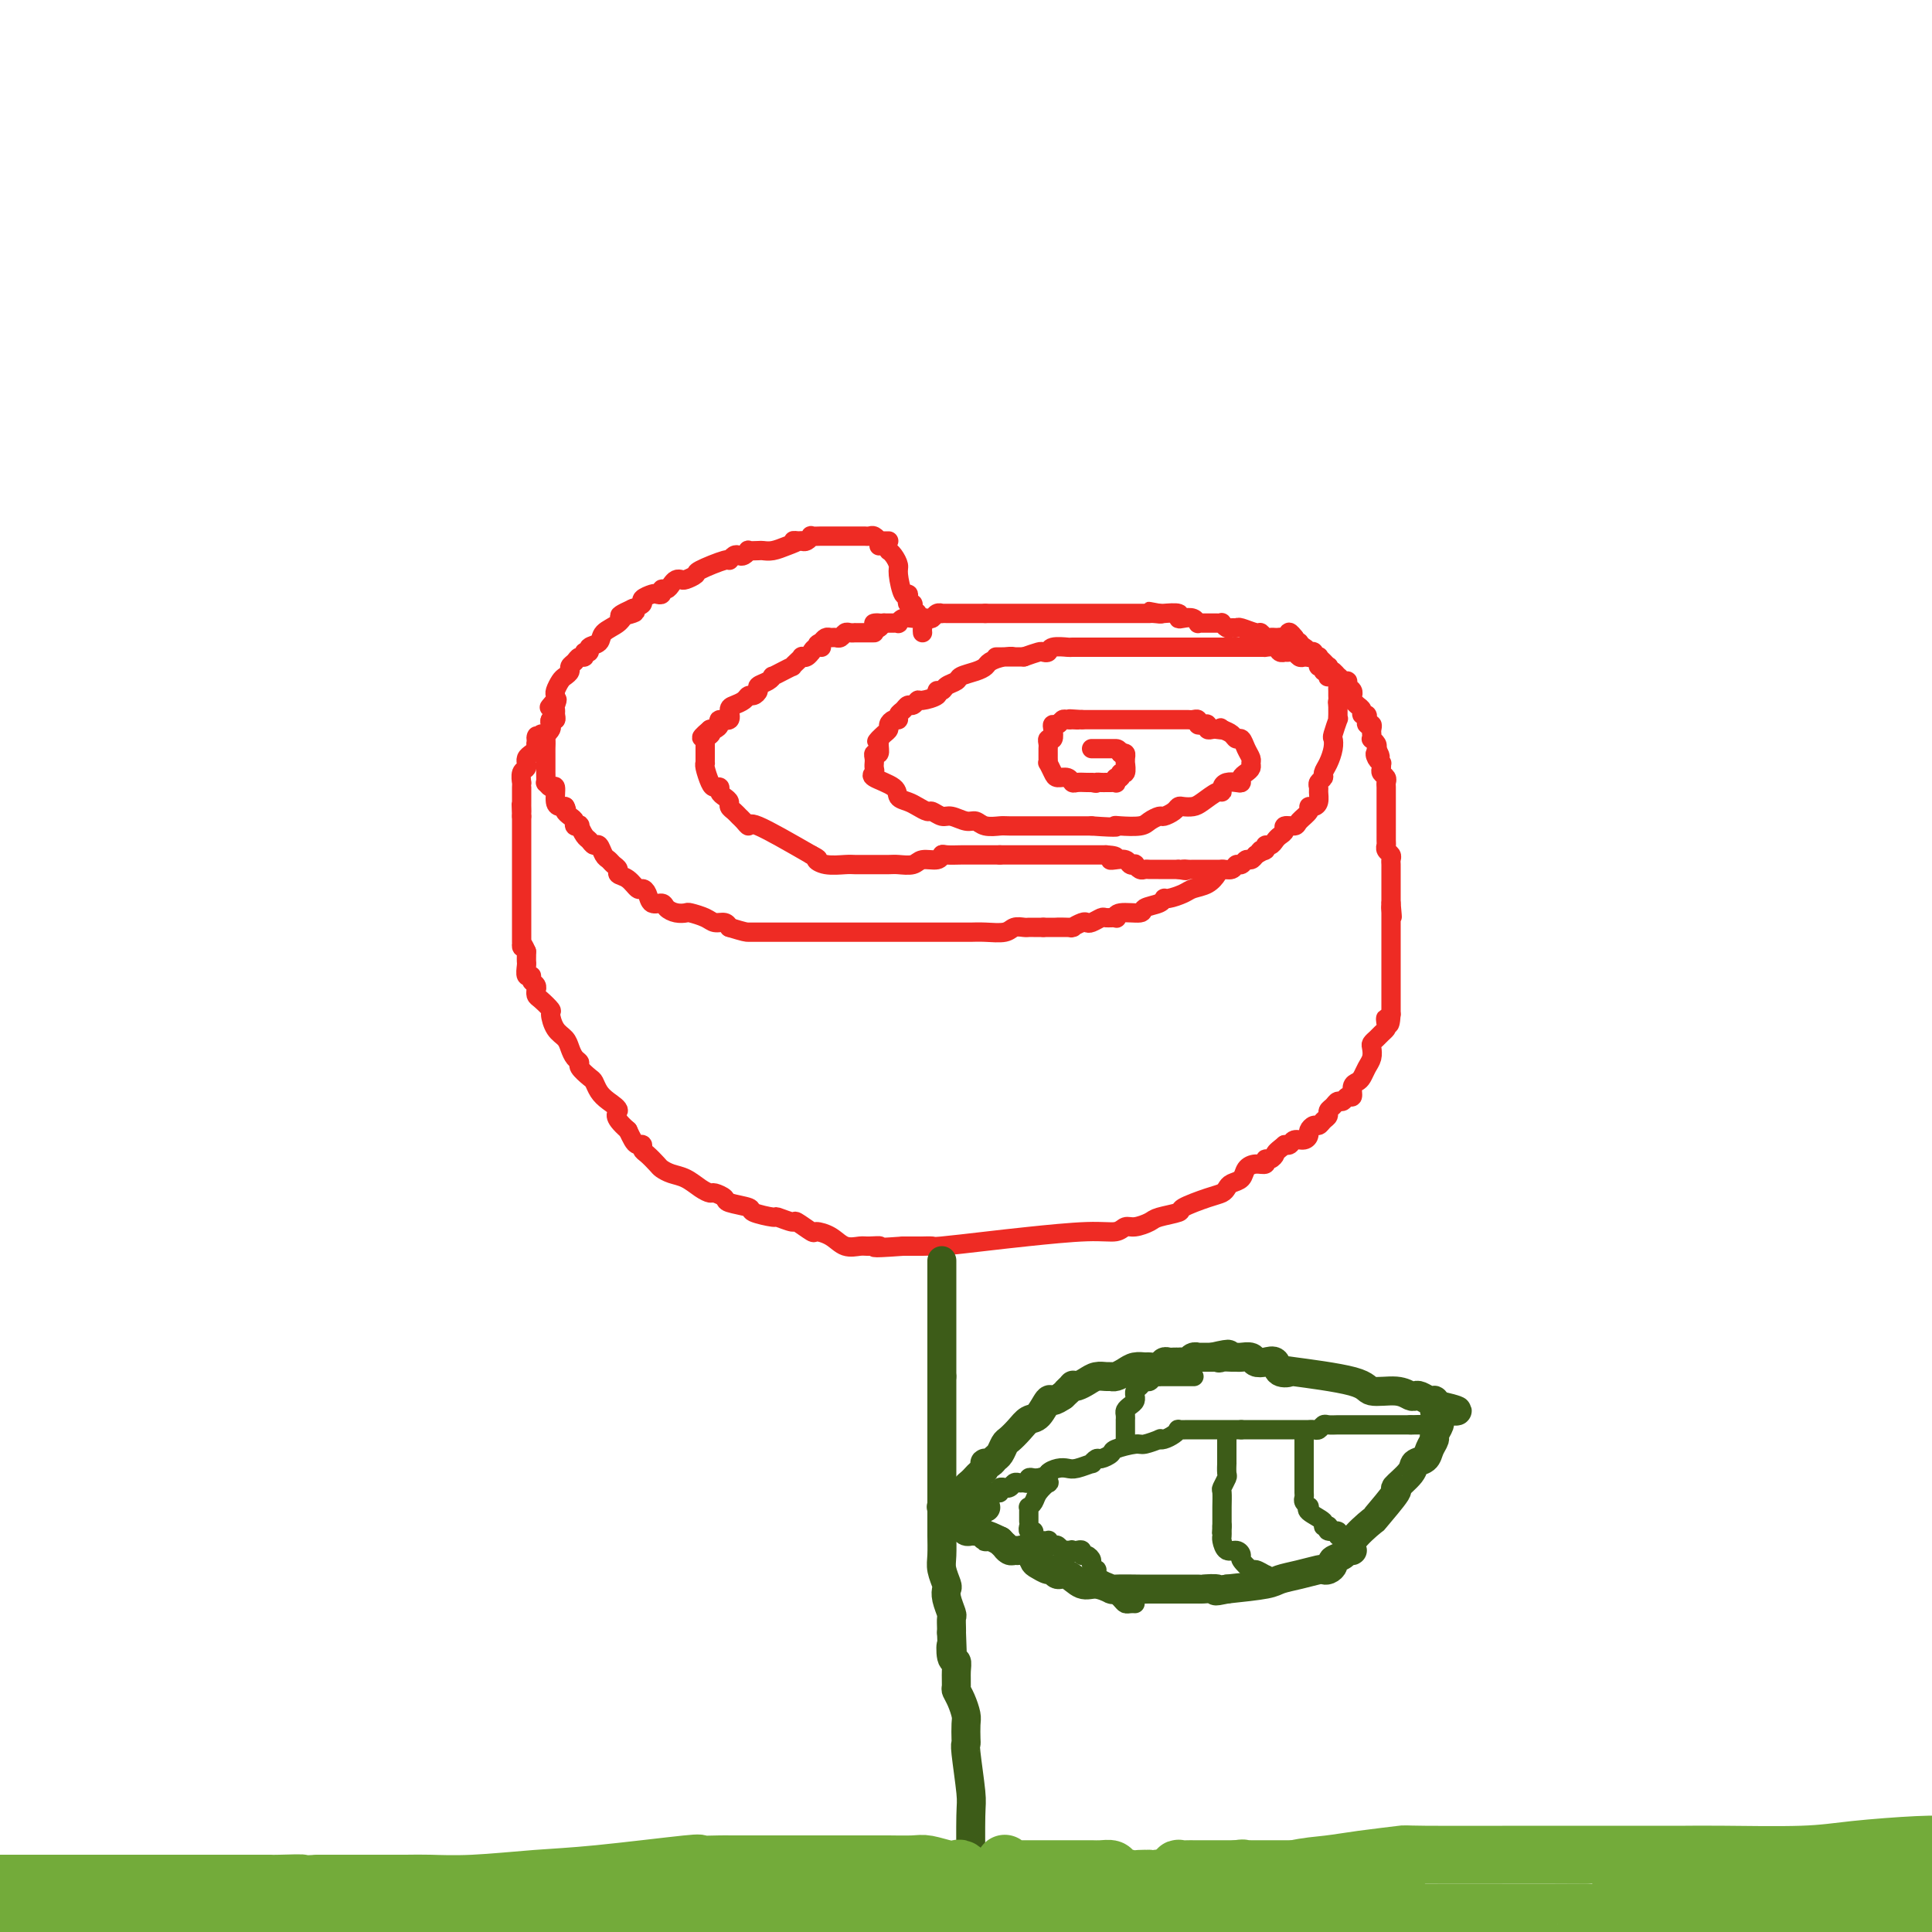 <svg viewBox='0 0 400 400' version='1.1' xmlns='http://www.w3.org/2000/svg' xmlns:xlink='http://www.w3.org/1999/xlink'><g fill='none' stroke='#EE2B24' stroke-width='4' stroke-linecap='round' stroke-linejoin='round'><path d='M184,112c-0.303,0.008 -0.606,0.016 -1,0c-0.394,-0.016 -0.879,-0.057 -1,0c-0.121,0.057 0.123,0.211 0,0c-0.123,-0.211 -0.611,-0.789 -1,-1c-0.389,-0.211 -0.677,-0.057 -1,0c-0.323,0.057 -0.680,0.015 -1,0c-0.320,-0.015 -0.601,-0.004 -1,0c-0.399,0.004 -0.914,0.001 -1,0c-0.086,-0.001 0.257,-0.000 0,0c-0.257,0.000 -1.114,0.000 -2,0c-0.886,-0.000 -1.800,0.000 -2,0c-0.200,-0.000 0.315,-0.001 0,0c-0.315,0.001 -1.460,0.004 -2,0c-0.540,-0.004 -0.473,-0.015 -1,0c-0.527,0.015 -1.646,0.056 -2,0c-0.354,-0.056 0.059,-0.207 0,0c-0.059,0.207 -0.588,0.774 -1,1c-0.412,0.226 -0.706,0.113 -1,0'/><path d='M166,112c-2.930,-0.044 -1.256,-0.156 -1,0c0.256,0.156 -0.906,0.578 -2,1c-1.094,0.422 -2.121,0.844 -3,1c-0.879,0.156 -1.612,0.045 -2,0c-0.388,-0.045 -0.433,-0.026 -1,0c-0.567,0.026 -1.657,0.058 -2,0c-0.343,-0.058 0.062,-0.208 0,0c-0.062,0.208 -0.590,0.772 -1,1c-0.410,0.228 -0.703,0.121 -1,0c-0.297,-0.121 -0.600,-0.254 -1,0c-0.400,0.254 -0.899,0.895 -1,1c-0.101,0.105 0.194,-0.325 -1,0c-1.194,0.325 -3.878,1.407 -5,2c-1.122,0.593 -0.682,0.697 -1,1c-0.318,0.303 -1.394,0.803 -2,1c-0.606,0.197 -0.741,0.090 -1,0c-0.259,-0.090 -0.643,-0.164 -1,0c-0.357,0.164 -0.687,0.566 -1,1c-0.313,0.434 -0.607,0.900 -1,1c-0.393,0.100 -0.884,-0.166 -1,0c-0.116,0.166 0.142,0.766 0,1c-0.142,0.234 -0.684,0.104 -1,0c-0.316,-0.104 -0.404,-0.183 -1,0c-0.596,0.183 -1.699,0.626 -2,1c-0.301,0.374 0.200,0.678 0,1c-0.200,0.322 -1.100,0.661 -2,1'/><path d='M131,126c-5.374,2.418 -1.308,1.464 0,1c1.308,-0.464 -0.141,-0.437 -1,0c-0.859,0.437 -1.129,1.284 -2,2c-0.871,0.716 -2.342,1.301 -3,2c-0.658,0.699 -0.501,1.512 -1,2c-0.499,0.488 -1.653,0.652 -2,1c-0.347,0.348 0.115,0.881 0,1c-0.115,0.119 -0.805,-0.175 -1,0c-0.195,0.175 0.106,0.820 0,1c-0.106,0.180 -0.620,-0.106 -1,0c-0.380,0.106 -0.626,0.605 -1,1c-0.374,0.395 -0.874,0.687 -1,1c-0.126,0.313 0.124,0.647 0,1c-0.124,0.353 -0.622,0.724 -1,1c-0.378,0.276 -0.638,0.455 -1,1c-0.362,0.545 -0.828,1.454 -1,2c-0.172,0.546 -0.049,0.727 0,1c0.049,0.273 0.025,0.636 0,1'/><path d='M115,145c-2.475,2.892 -0.662,0.621 0,0c0.662,-0.621 0.174,0.407 0,1c-0.174,0.593 -0.033,0.750 0,1c0.033,0.250 -0.043,0.592 0,1c0.043,0.408 0.204,0.883 0,1c-0.204,0.117 -0.773,-0.124 -1,0c-0.227,0.124 -0.113,0.614 0,1c0.113,0.386 0.227,0.667 0,1c-0.227,0.333 -0.793,0.719 -1,1c-0.207,0.281 -0.056,0.458 0,1c0.056,0.542 0.015,1.451 0,2c-0.015,0.549 -0.004,0.739 0,1c0.004,0.261 0.001,0.593 0,1c-0.001,0.407 -0.000,0.887 0,1c0.000,0.113 -0.001,-0.143 0,0c0.001,0.143 0.003,0.684 0,1c-0.003,0.316 -0.011,0.408 0,1c0.011,0.592 0.041,1.686 0,2c-0.041,0.314 -0.152,-0.150 0,0c0.152,0.150 0.565,0.916 1,1c0.435,0.084 0.890,-0.514 1,0c0.110,0.514 -0.124,2.138 0,3c0.124,0.862 0.607,0.960 1,1c0.393,0.040 0.697,0.020 1,0'/><path d='M117,167c0.576,0.951 0.015,0.830 0,1c-0.015,0.170 0.517,0.632 1,1c0.483,0.368 0.917,0.641 1,1c0.083,0.359 -0.185,0.803 0,1c0.185,0.197 0.823,0.148 1,0c0.177,-0.148 -0.107,-0.395 0,0c0.107,0.395 0.606,1.433 1,2c0.394,0.567 0.683,0.663 1,1c0.317,0.337 0.662,0.916 1,1c0.338,0.084 0.669,-0.329 1,0c0.331,0.329 0.661,1.398 1,2c0.339,0.602 0.685,0.737 1,1c0.315,0.263 0.599,0.652 1,1c0.401,0.348 0.919,0.653 1,1c0.081,0.347 -0.276,0.736 0,1c0.276,0.264 1.186,0.404 2,1c0.814,0.596 1.531,1.647 2,2c0.469,0.353 0.688,0.006 1,0c0.312,-0.006 0.716,0.328 1,1c0.284,0.672 0.447,1.683 1,2c0.553,0.317 1.494,-0.059 2,0c0.506,0.059 0.576,0.555 1,1c0.424,0.445 1.201,0.841 2,1c0.799,0.159 1.618,0.080 2,0c0.382,-0.080 0.326,-0.162 1,0c0.674,0.162 2.078,0.569 3,1c0.922,0.431 1.364,0.885 2,1c0.636,0.115 1.468,-0.110 2,0c0.532,0.110 0.766,0.555 1,1'/><path d='M151,192c3.281,1.000 3.484,1.000 4,1c0.516,0.000 1.345,0.000 2,0c0.655,-0.000 1.136,-0.000 2,0c0.864,0.000 2.112,0.000 3,0c0.888,-0.000 1.417,-0.000 2,0c0.583,0.000 1.219,0.000 2,0c0.781,-0.000 1.705,-0.000 2,0c0.295,0.000 -0.039,0.000 0,0c0.039,-0.000 0.452,-0.000 1,0c0.548,0.000 1.233,0.000 2,0c0.767,-0.000 1.617,-0.000 2,0c0.383,0.000 0.300,0.000 2,0c1.700,-0.000 5.185,-0.000 7,0c1.815,0.000 1.961,0.000 3,0c1.039,-0.000 2.972,-0.000 4,0c1.028,0.000 1.153,0.000 2,0c0.847,-0.000 2.417,-0.000 3,0c0.583,0.000 0.180,0.001 1,0c0.820,-0.001 2.863,-0.004 4,0c1.137,0.004 1.369,0.015 2,0c0.631,-0.015 1.661,-0.057 3,0c1.339,0.057 2.988,0.211 4,0c1.012,-0.211 1.387,-0.789 2,-1c0.613,-0.211 1.463,-0.057 2,0c0.537,0.057 0.760,0.015 1,0c0.240,-0.015 0.497,-0.004 1,0c0.503,0.004 1.251,0.002 2,0'/><path d='M216,192c10.622,0.004 4.678,0.015 3,0c-1.678,-0.015 0.911,-0.056 2,0c1.089,0.056 0.677,0.207 1,0c0.323,-0.207 1.381,-0.773 2,-1c0.619,-0.227 0.800,-0.114 1,0c0.200,0.114 0.418,0.228 1,0c0.582,-0.228 1.529,-0.797 2,-1c0.471,-0.203 0.467,-0.039 1,0c0.533,0.039 1.604,-0.045 2,0c0.396,0.045 0.116,0.220 0,0c-0.116,-0.220 -0.070,-0.833 1,-1c1.070,-0.167 3.163,0.114 4,0c0.837,-0.114 0.416,-0.622 1,-1c0.584,-0.378 2.172,-0.626 3,-1c0.828,-0.374 0.897,-0.873 1,-1c0.103,-0.127 0.241,0.117 1,0c0.759,-0.117 2.139,-0.596 3,-1c0.861,-0.404 1.204,-0.734 2,-1c0.796,-0.266 2.044,-0.468 3,-1c0.956,-0.532 1.618,-1.395 2,-2c0.382,-0.605 0.484,-0.951 1,-1c0.516,-0.049 1.448,0.198 2,0c0.552,-0.198 0.725,-0.840 1,-1c0.275,-0.160 0.651,0.163 1,0c0.349,-0.163 0.671,-0.813 1,-1c0.329,-0.187 0.665,0.089 1,0c0.335,-0.089 0.667,-0.545 1,-1'/><path d='M260,177c3.875,-2.100 1.563,-1.350 1,-1c-0.563,0.350 0.622,0.301 1,0c0.378,-0.301 -0.052,-0.854 0,-1c0.052,-0.146 0.586,0.115 1,0c0.414,-0.115 0.706,-0.605 1,-1c0.294,-0.395 0.588,-0.696 1,-1c0.412,-0.304 0.941,-0.610 1,-1c0.059,-0.390 -0.353,-0.865 0,-1c0.353,-0.135 1.470,0.069 2,0c0.530,-0.069 0.471,-0.413 1,-1c0.529,-0.587 1.644,-1.418 2,-2c0.356,-0.582 -0.048,-0.915 0,-1c0.048,-0.085 0.548,0.080 1,0c0.452,-0.080 0.857,-0.403 1,-1c0.143,-0.597 0.023,-1.469 0,-2c-0.023,-0.531 0.049,-0.722 0,-1c-0.049,-0.278 -0.220,-0.644 0,-1c0.220,-0.356 0.830,-0.701 1,-1c0.170,-0.299 -0.099,-0.550 0,-1c0.099,-0.450 0.566,-1.099 1,-2c0.434,-0.901 0.834,-2.055 1,-3c0.166,-0.945 0.097,-1.682 0,-2c-0.097,-0.318 -0.222,-0.218 0,-1c0.222,-0.782 0.792,-2.447 1,-3c0.208,-0.553 0.056,0.006 0,0c-0.056,-0.006 -0.015,-0.579 0,-1c0.015,-0.421 0.004,-0.692 0,-1c-0.004,-0.308 -0.002,-0.654 0,-1'/><path d='M277,146c0.619,-3.333 0.166,-1.667 0,-1c-0.166,0.667 -0.044,0.334 0,0c0.044,-0.334 0.009,-0.667 0,-1c-0.009,-0.333 0.008,-0.664 0,-1c-0.008,-0.336 -0.041,-0.677 0,-1c0.041,-0.323 0.156,-0.626 0,-1c-0.156,-0.374 -0.582,-0.817 -1,-1c-0.418,-0.183 -0.829,-0.106 -1,0c-0.171,0.106 -0.102,0.239 0,0c0.102,-0.239 0.238,-0.851 0,-1c-0.238,-0.149 -0.851,0.167 -1,0c-0.149,-0.167 0.167,-0.815 0,-1c-0.167,-0.185 -0.815,0.094 -1,0c-0.185,-0.094 0.094,-0.560 0,-1c-0.094,-0.440 -0.560,-0.854 -1,-1c-0.440,-0.146 -0.853,-0.023 -1,0c-0.147,0.023 -0.028,-0.054 0,0c0.028,0.054 -0.035,0.240 0,0c0.035,-0.240 0.167,-0.904 0,-1c-0.167,-0.096 -0.632,0.376 -1,0c-0.368,-0.376 -0.637,-1.601 -1,-2c-0.363,-0.399 -0.818,0.029 -1,0c-0.182,-0.029 -0.091,-0.514 0,-1'/><path d='M268,132c-1.636,-2.166 -1.226,-0.580 -1,0c0.226,0.580 0.268,0.156 0,0c-0.268,-0.156 -0.845,-0.042 -1,0c-0.155,0.042 0.113,0.012 0,0c-0.113,-0.012 -0.608,-0.007 -1,0c-0.392,0.007 -0.680,0.017 -1,0c-0.320,-0.017 -0.671,-0.061 -1,0c-0.329,0.061 -0.637,0.227 -1,0c-0.363,-0.227 -0.780,-0.846 -1,-1c-0.220,-0.154 -0.244,0.156 -1,0c-0.756,-0.156 -2.245,-0.778 -3,-1c-0.755,-0.222 -0.776,-0.046 -1,0c-0.224,0.046 -0.649,-0.040 -1,0c-0.351,0.040 -0.626,0.207 -1,0c-0.374,-0.207 -0.846,-0.788 -1,-1c-0.154,-0.212 0.012,-0.056 0,0c-0.012,0.056 -0.201,0.011 -1,0c-0.799,-0.011 -2.206,0.011 -3,0c-0.794,-0.011 -0.974,-0.054 -1,0c-0.026,0.054 0.101,0.207 0,0c-0.101,-0.207 -0.430,-0.773 -1,-1c-0.570,-0.227 -1.382,-0.113 -2,0c-0.618,0.113 -1.042,0.226 -1,0c0.042,-0.226 0.550,-0.792 0,-1c-0.550,-0.208 -2.157,-0.060 -3,0c-0.843,0.060 -0.921,0.030 -1,0'/><path d='M240,127c-4.280,-0.774 -0.979,-0.207 0,0c0.979,0.207 -0.364,0.056 -1,0c-0.636,-0.056 -0.566,-0.015 -1,0c-0.434,0.015 -1.373,0.004 -2,0c-0.627,-0.004 -0.941,-0.001 -1,0c-0.059,0.001 0.137,0.000 0,0c-0.137,-0.000 -0.606,-0.000 -1,0c-0.394,0.000 -0.712,0.000 -1,0c-0.288,-0.000 -0.544,-0.000 -1,0c-0.456,0.000 -1.111,0.000 -1,0c0.111,-0.000 0.988,-0.000 0,0c-0.988,0.000 -3.841,0.000 -5,0c-1.159,-0.000 -0.625,-0.000 -2,0c-1.375,0.000 -4.658,0.000 -6,0c-1.342,-0.000 -0.744,-0.000 -1,0c-0.256,0.000 -1.367,0.000 -2,0c-0.633,-0.000 -0.786,-0.000 -1,0c-0.214,0.000 -0.487,0.000 -1,0c-0.513,-0.000 -1.265,-0.000 -2,0c-0.735,0.000 -1.454,0.000 -2,0c-0.546,-0.000 -0.920,-0.000 -1,0c-0.080,0.000 0.133,0.000 0,0c-0.133,-0.000 -0.613,-0.000 -1,0c-0.387,0.000 -0.681,0.000 -1,0c-0.319,0.000 -0.663,-0.000 -1,0c-0.337,0.000 -0.669,0.000 -1,0'/><path d='M204,127c-5.768,0.000 -2.189,0.000 -1,0c1.189,-0.000 -0.014,-0.000 -1,0c-0.986,0.000 -1.755,0.000 -2,0c-0.245,-0.000 0.036,-0.000 0,0c-0.036,0.000 -0.387,0.000 -1,0c-0.613,-0.000 -1.488,-0.001 -2,0c-0.512,0.001 -0.662,0.004 -1,0c-0.338,-0.004 -0.864,-0.015 -1,0c-0.136,0.015 0.117,0.057 0,0c-0.117,-0.057 -0.605,-0.211 -1,0c-0.395,0.211 -0.698,0.789 -1,1c-0.302,0.211 -0.605,0.057 -1,0c-0.395,-0.057 -0.883,-0.016 -1,0c-0.117,0.016 0.136,0.008 0,0c-0.136,-0.008 -0.663,-0.016 -1,0c-0.337,0.016 -0.486,0.057 -1,0c-0.514,-0.057 -1.395,-0.211 -2,0c-0.605,0.211 -0.936,0.789 -1,1c-0.064,0.211 0.137,0.057 0,0c-0.137,-0.057 -0.614,-0.015 -1,0c-0.386,0.015 -0.682,0.004 -1,0c-0.318,-0.004 -0.659,-0.002 -1,0'/><path d='M183,129c-3.491,0.249 -1.719,-0.129 -1,0c0.719,0.129 0.386,0.766 0,1c-0.386,0.234 -0.825,0.067 -1,0c-0.175,-0.067 -0.088,-0.033 0,0'/><path d='M182,113c0.304,-0.118 0.607,-0.235 1,0c0.393,0.235 0.875,0.823 1,1c0.125,0.177 -0.107,-0.056 0,0c0.107,0.056 0.554,0.403 1,1c0.446,0.597 0.890,1.445 1,2c0.110,0.555 -0.115,0.818 0,2c0.115,1.182 0.571,3.283 1,4c0.429,0.717 0.832,0.052 1,0c0.168,-0.052 0.102,0.511 0,1c-0.102,0.489 -0.238,0.905 0,1c0.238,0.095 0.852,-0.129 1,0c0.148,0.129 -0.171,0.612 0,1c0.171,0.388 0.830,0.682 1,1c0.170,0.318 -0.151,0.660 0,1c0.151,0.340 0.772,0.679 1,1c0.228,0.321 0.061,0.625 0,1c-0.061,0.375 -0.018,0.821 0,1c0.018,0.179 0.009,0.089 0,0'/><path d='M181,131c-0.331,-0.000 -0.662,-0.000 -1,0c-0.338,0.000 -0.682,0.000 -1,0c-0.318,-0.000 -0.610,-0.001 -1,0c-0.390,0.001 -0.878,0.004 -1,0c-0.122,-0.004 0.122,-0.015 0,0c-0.122,0.015 -0.610,0.057 -1,0c-0.390,-0.057 -0.682,-0.212 -1,0c-0.318,0.212 -0.663,0.792 -1,1c-0.337,0.208 -0.668,0.046 -1,0c-0.332,-0.046 -0.666,0.026 -1,0c-0.334,-0.026 -0.667,-0.150 -1,0c-0.333,0.150 -0.667,0.575 -1,1'/><path d='M170,133c-1.658,0.553 -0.303,0.937 0,1c0.303,0.063 -0.444,-0.193 -1,0c-0.556,0.193 -0.919,0.836 -1,1c-0.081,0.164 0.119,-0.149 0,0c-0.119,0.149 -0.558,0.762 -1,1c-0.442,0.238 -0.888,0.102 -1,0c-0.112,-0.102 0.108,-0.168 0,0c-0.108,0.168 -0.544,0.571 -1,1c-0.456,0.429 -0.931,0.885 -1,1c-0.069,0.115 0.267,-0.110 0,0c-0.267,0.110 -1.137,0.554 -2,1c-0.863,0.446 -1.719,0.893 -2,1c-0.281,0.107 0.013,-0.125 0,0c-0.013,0.125 -0.332,0.607 -1,1c-0.668,0.393 -1.684,0.697 -2,1c-0.316,0.303 0.066,0.606 0,1c-0.066,0.394 -0.582,0.878 -1,1c-0.418,0.122 -0.737,-0.117 -1,0c-0.263,0.117 -0.471,0.591 -1,1c-0.529,0.409 -1.381,0.753 -2,1c-0.619,0.247 -1.006,0.395 -1,1c0.006,0.605 0.405,1.665 0,2c-0.405,0.335 -1.614,-0.054 -2,0c-0.386,0.054 0.050,0.553 0,1c-0.050,0.447 -0.586,0.842 -1,1c-0.414,0.158 -0.707,0.079 -1,0'/><path d='M147,151c-3.497,2.951 -0.741,1.330 0,1c0.741,-0.330 -0.534,0.633 -1,1c-0.466,0.367 -0.125,0.140 0,0c0.125,-0.140 0.034,-0.192 0,0c-0.034,0.192 -0.009,0.630 0,1c0.009,0.370 0.003,0.673 0,1c-0.003,0.327 -0.002,0.677 0,1c0.002,0.323 0.003,0.619 0,1c-0.003,0.381 -0.012,0.849 0,1c0.012,0.151 0.046,-0.013 0,0c-0.046,0.013 -0.171,0.203 0,1c0.171,0.797 0.637,2.203 1,3c0.363,0.797 0.623,0.987 1,1c0.377,0.013 0.871,-0.151 1,0c0.129,0.151 -0.106,0.618 0,1c0.106,0.382 0.553,0.680 1,1c0.447,0.320 0.893,0.663 1,1c0.107,0.337 -0.125,0.670 0,1c0.125,0.330 0.607,0.658 1,1c0.393,0.342 0.696,0.696 1,1c0.304,0.304 0.607,0.556 1,1c0.393,0.444 0.875,1.081 1,1c0.125,-0.081 -0.107,-0.880 2,0c2.107,0.880 6.554,3.440 11,6'/><path d='M168,177c2.175,1.094 1.111,0.829 1,1c-0.111,0.171 0.730,0.778 2,1c1.270,0.222 2.968,0.059 4,0c1.032,-0.059 1.397,-0.016 2,0c0.603,0.016 1.445,0.004 2,0c0.555,-0.004 0.824,0.000 1,0c0.176,-0.000 0.258,-0.004 1,0c0.742,0.004 2.142,0.016 3,0c0.858,-0.016 1.172,-0.061 2,0c0.828,0.061 2.170,0.226 3,0c0.830,-0.226 1.147,-0.845 2,-1c0.853,-0.155 2.242,0.155 3,0c0.758,-0.155 0.885,-0.774 1,-1c0.115,-0.226 0.219,-0.061 1,0c0.781,0.061 2.238,0.016 3,0c0.762,-0.016 0.830,-0.004 1,0c0.170,0.004 0.441,0.001 1,0c0.559,-0.001 1.407,-0.000 2,0c0.593,0.000 0.932,0.000 1,0c0.068,-0.000 -0.137,-0.000 0,0c0.137,0.000 0.614,0.000 1,0c0.386,-0.000 0.682,-0.000 1,0c0.318,0.000 0.659,0.000 1,0'/><path d='M207,177c6.273,0.000 2.454,0.000 1,0c-1.454,0.000 -0.545,0.000 0,0c0.545,0.000 0.724,0.000 1,0c0.276,0.000 0.648,-0.000 1,0c0.352,0.000 0.685,0.000 1,0c0.315,-0.000 0.613,0.000 1,0c0.387,0.000 0.864,0.000 1,0c0.136,0.000 -0.070,-0.000 0,0c0.070,0.000 0.414,0.000 1,0c0.586,0.000 1.414,0.000 2,0c0.586,0.000 0.931,0.000 1,0c0.069,0.000 -0.136,0.000 0,0c0.136,0.000 0.615,0.000 1,0c0.385,0.000 0.677,0.000 1,0c0.323,0.000 0.678,0.000 1,0c0.322,0.000 0.611,0.000 1,0c0.389,0.000 0.877,0.000 1,0c0.123,0.000 -0.121,0.000 0,0c0.121,0.000 0.606,0.000 1,0c0.394,0.000 0.696,0.000 1,0c0.304,0.000 0.609,0.000 1,0c0.391,0.000 0.868,0.000 1,0c0.132,0.000 -0.080,0.000 0,0c0.080,0.000 0.451,0.000 1,0c0.549,0.000 1.274,0.000 2,0'/><path d='M229,177c3.561,0.228 1.465,0.797 1,1c-0.465,0.203 0.703,0.041 1,0c0.297,-0.041 -0.275,0.041 0,0c0.275,-0.041 1.397,-0.203 2,0c0.603,0.203 0.686,0.772 1,1c0.314,0.228 0.858,0.114 1,0c0.142,-0.114 -0.117,-0.227 0,0c0.117,0.227 0.610,0.793 1,1c0.390,0.207 0.677,0.056 1,0c0.323,-0.056 0.682,-0.015 1,0c0.318,0.015 0.596,0.004 1,0c0.404,-0.004 0.935,-0.001 1,0c0.065,0.001 -0.336,0.000 0,0c0.336,-0.000 1.410,-0.000 2,0c0.590,0.000 0.697,0.000 1,0c0.303,-0.000 0.801,-0.000 1,0c0.199,0.000 0.100,0.000 0,0'/><path d='M244,180c2.498,0.464 1.243,0.124 1,0c-0.243,-0.124 0.526,-0.033 1,0c0.474,0.033 0.652,0.009 1,0c0.348,-0.009 0.866,-0.002 1,0c0.134,0.002 -0.114,0.001 0,0c0.114,-0.001 0.591,-0.000 1,0c0.409,0.000 0.751,0.000 1,0c0.249,-0.000 0.407,-0.000 1,0c0.593,0.000 1.621,0.000 2,0c0.379,-0.000 0.108,-0.000 0,0c-0.108,0.000 -0.054,0.000 0,0'/><path d='M270,136c-0.331,0.113 -0.662,0.226 -1,0c-0.338,-0.226 -0.682,-0.792 -1,-1c-0.318,-0.208 -0.609,-0.060 -1,0c-0.391,0.060 -0.883,0.030 -1,0c-0.117,-0.030 0.141,-0.061 0,0c-0.141,0.061 -0.680,0.212 -1,0c-0.320,-0.212 -0.422,-0.789 -1,-1c-0.578,-0.211 -1.634,-0.057 -2,0c-0.366,0.057 -0.042,0.015 0,0c0.042,-0.015 -0.197,-0.004 -1,0c-0.803,0.004 -2.171,0.001 -3,0c-0.829,-0.001 -1.120,-0.000 -2,0c-0.880,0.000 -2.349,0.000 -4,0c-1.651,-0.000 -3.483,-0.000 -5,0c-1.517,0.000 -2.719,0.000 -4,0c-1.281,-0.000 -2.642,-0.000 -5,0c-2.358,0.000 -5.715,0.000 -8,0c-2.285,-0.000 -3.498,-0.001 -4,0c-0.502,0.001 -0.291,0.004 -1,0c-0.709,-0.004 -2.337,-0.015 -3,0c-0.663,0.015 -0.361,0.056 -1,0c-0.639,-0.056 -2.218,-0.208 -3,0c-0.782,0.208 -0.766,0.777 -1,1c-0.234,0.223 -0.717,0.098 -1,0c-0.283,-0.098 -0.367,-0.171 -1,0c-0.633,0.171 -1.817,0.585 -3,1'/><path d='M212,136c-9.637,0.013 -4.731,0.045 -3,0c1.731,-0.045 0.285,-0.167 -1,0c-1.285,0.167 -2.409,0.622 -3,1c-0.591,0.378 -0.649,0.678 -1,1c-0.351,0.322 -0.997,0.665 -2,1c-1.003,0.335 -2.364,0.664 -3,1c-0.636,0.336 -0.546,0.681 -1,1c-0.454,0.319 -1.453,0.611 -2,1c-0.547,0.389 -0.643,0.874 -1,1c-0.357,0.126 -0.974,-0.106 -1,0c-0.026,0.106 0.540,0.549 0,1c-0.540,0.451 -2.186,0.908 -3,1c-0.814,0.092 -0.796,-0.183 -1,0c-0.204,0.183 -0.628,0.824 -1,1c-0.372,0.176 -0.691,-0.111 -1,0c-0.309,0.111 -0.609,0.621 -1,1c-0.391,0.379 -0.875,0.626 -1,1c-0.125,0.374 0.107,0.874 0,1c-0.107,0.126 -0.554,-0.121 -1,0c-0.446,0.121 -0.893,0.610 -1,1c-0.107,0.390 0.125,0.682 0,1c-0.125,0.318 -0.607,0.662 -1,1c-0.393,0.338 -0.696,0.669 -1,1'/><path d='M182,153c-0.924,1.056 -0.233,0.195 0,0c0.233,-0.195 0.010,0.278 0,1c-0.010,0.722 0.194,1.695 0,2c-0.194,0.305 -0.784,-0.059 -1,0c-0.216,0.059 -0.057,0.541 0,1c0.057,0.459 0.011,0.896 0,1c-0.011,0.104 0.011,-0.124 0,0c-0.011,0.124 -0.057,0.600 0,1c0.057,0.400 0.218,0.723 0,1c-0.218,0.277 -0.813,0.508 0,1c0.813,0.492 3.034,1.246 4,2c0.966,0.754 0.678,1.507 1,2c0.322,0.493 1.255,0.725 2,1c0.745,0.275 1.301,0.595 2,1c0.699,0.405 1.542,0.897 2,1c0.458,0.103 0.532,-0.184 1,0c0.468,0.184 1.332,0.838 2,1c0.668,0.162 1.142,-0.167 2,0c0.858,0.167 2.099,0.829 3,1c0.901,0.171 1.460,-0.150 2,0c0.540,0.150 1.061,0.772 2,1c0.939,0.228 2.296,0.061 3,0c0.704,-0.061 0.755,-0.016 2,0c1.245,0.016 3.684,0.004 5,0c1.316,-0.004 1.508,-0.001 3,0c1.492,0.001 4.283,0.000 6,0c1.717,-0.000 2.358,-0.000 3,0'/><path d='M226,171c6.390,0.467 5.365,0.135 5,0c-0.365,-0.135 -0.072,-0.074 1,0c1.072,0.074 2.921,0.161 4,0c1.079,-0.161 1.389,-0.569 2,-1c0.611,-0.431 1.525,-0.886 2,-1c0.475,-0.114 0.512,0.114 1,0c0.488,-0.114 1.428,-0.568 2,-1c0.572,-0.432 0.776,-0.841 1,-1c0.224,-0.159 0.466,-0.066 1,0c0.534,0.066 1.358,0.106 2,0c0.642,-0.106 1.102,-0.358 2,-1c0.898,-0.642 2.233,-1.675 3,-2c0.767,-0.325 0.966,0.057 1,0c0.034,-0.057 -0.097,-0.554 0,-1c0.097,-0.446 0.421,-0.840 1,-1c0.579,-0.160 1.413,-0.084 2,0c0.587,0.084 0.928,0.177 1,0c0.072,-0.177 -0.123,-0.624 0,-1c0.123,-0.376 0.566,-0.681 1,-1c0.434,-0.319 0.860,-0.654 1,-1c0.140,-0.346 -0.004,-0.705 0,-1c0.004,-0.295 0.157,-0.527 0,-1c-0.157,-0.473 -0.622,-1.188 -1,-2c-0.378,-0.812 -0.668,-1.723 -1,-2c-0.332,-0.277 -0.705,0.079 -1,0c-0.295,-0.079 -0.513,-0.594 -1,-1c-0.487,-0.406 -1.244,-0.703 -2,-1'/><path d='M253,151c-0.724,-0.620 -0.036,-0.170 0,0c0.036,0.170 -0.582,0.059 -1,0c-0.418,-0.059 -0.638,-0.067 -1,0c-0.362,0.067 -0.867,0.210 -1,0c-0.133,-0.210 0.105,-0.774 0,-1c-0.105,-0.226 -0.553,-0.113 -1,0c-0.447,0.113 -0.893,0.226 -1,0c-0.107,-0.226 0.126,-0.793 0,-1c-0.126,-0.207 -0.611,-0.056 -1,0c-0.389,0.056 -0.680,0.015 -1,0c-0.320,-0.015 -0.667,-0.004 -1,0c-0.333,0.004 -0.651,0.001 -1,0c-0.349,-0.001 -0.727,-0.000 -1,0c-0.273,0.000 -0.439,0.000 -1,0c-0.561,-0.000 -1.516,-0.000 -2,0c-0.484,0.000 -0.497,0.000 -1,0c-0.503,-0.000 -1.497,-0.000 -2,0c-0.503,0.000 -0.516,0.000 -1,0c-0.484,-0.000 -1.439,-0.000 -2,0c-0.561,0.000 -0.728,0.000 -1,0c-0.272,-0.000 -0.650,-0.000 -1,0c-0.350,0.000 -0.671,0.000 -1,0c-0.329,-0.000 -0.665,-0.000 -1,0c-0.335,0.000 -0.670,0.000 -1,0c-0.330,-0.000 -0.655,-0.000 -1,0c-0.345,0.000 -0.708,0.000 -1,0c-0.292,-0.000 -0.512,-0.000 -1,0c-0.488,0.000 -1.244,0.000 -2,0'/><path d='M224,149c-4.649,-0.310 -1.770,-0.084 -1,0c0.770,0.084 -0.567,0.026 -1,0c-0.433,-0.026 0.038,-0.022 0,0c-0.038,0.022 -0.585,0.060 -1,0c-0.415,-0.060 -0.699,-0.219 -1,0c-0.301,0.219 -0.620,0.814 -1,1c-0.380,0.186 -0.820,-0.038 -1,0c-0.180,0.038 -0.101,0.339 0,1c0.101,0.661 0.223,1.683 0,2c-0.223,0.317 -0.792,-0.070 -1,0c-0.208,0.070 -0.056,0.597 0,1c0.056,0.403 0.014,0.681 0,1c-0.014,0.319 -0.001,0.681 0,1c0.001,0.319 -0.012,0.597 0,1c0.012,0.403 0.048,0.930 0,1c-0.048,0.070 -0.181,-0.317 0,0c0.181,0.317 0.678,1.339 1,2c0.322,0.661 0.471,0.962 1,1c0.529,0.038 1.438,-0.186 2,0c0.562,0.186 0.778,0.782 1,1c0.222,0.218 0.451,0.058 1,0c0.549,-0.058 1.417,-0.016 2,0c0.583,0.016 0.881,0.004 1,0c0.119,-0.004 0.060,-0.002 0,0'/><path d='M226,162c1.416,0.309 0.958,0.083 1,0c0.042,-0.083 0.586,-0.021 1,0c0.414,0.021 0.698,0.002 1,0c0.302,-0.002 0.621,0.015 1,0c0.379,-0.015 0.819,-0.061 1,0c0.181,0.061 0.105,0.229 0,0c-0.105,-0.229 -0.238,-0.854 0,-1c0.238,-0.146 0.849,0.186 1,0c0.151,-0.186 -0.156,-0.890 0,-1c0.156,-0.110 0.775,0.373 1,0c0.225,-0.373 0.058,-1.603 0,-2c-0.058,-0.397 -0.005,0.038 0,0c0.005,-0.038 -0.037,-0.549 0,-1c0.037,-0.451 0.153,-0.843 0,-1c-0.153,-0.157 -0.577,-0.078 -1,0'/><path d='M232,156c-0.239,-1.000 -0.838,-1.000 -1,-1c-0.162,0.000 0.111,0.000 0,0c-0.111,-0.000 -0.608,0.000 -1,0c-0.392,0.000 -0.679,0.000 -1,0c-0.321,0.000 -0.674,0.000 -1,0c-0.326,0.000 -0.623,0.000 -1,0c-0.377,0.000 -0.832,0.000 -1,0c-0.168,0.000 -0.048,0.000 0,0c0.048,0.000 0.024,0.000 0,0'/><path d='M265,132c-0.112,0.022 -0.223,0.044 0,0c0.223,-0.044 0.781,-0.156 1,0c0.219,0.156 0.100,0.578 0,1c-0.100,0.422 -0.182,0.844 0,1c0.182,0.156 0.627,0.045 1,0c0.373,-0.045 0.673,-0.026 1,0c0.327,0.026 0.680,0.059 1,0c0.320,-0.059 0.606,-0.208 1,0c0.394,0.208 0.894,0.774 1,1c0.106,0.226 -0.183,0.112 0,0c0.183,-0.112 0.836,-0.224 1,0c0.164,0.224 -0.163,0.782 0,1c0.163,0.218 0.814,0.096 1,0c0.186,-0.096 -0.095,-0.166 0,0c0.095,0.166 0.564,0.566 1,1c0.436,0.434 0.839,0.900 1,1c0.161,0.100 0.082,-0.165 0,0c-0.082,0.165 -0.166,0.762 0,1c0.166,0.238 0.583,0.119 1,0'/><path d='M276,139c1.653,1.327 0.284,1.143 0,1c-0.284,-0.143 0.516,-0.246 1,0c0.484,0.246 0.651,0.840 1,1c0.349,0.160 0.878,-0.116 1,0c0.122,0.116 -0.163,0.624 0,1c0.163,0.376 0.775,0.622 1,1c0.225,0.378 0.063,0.889 0,1c-0.063,0.111 -0.027,-0.178 0,0c0.027,0.178 0.045,0.822 0,1c-0.045,0.178 -0.152,-0.111 0,0c0.152,0.111 0.562,0.622 1,1c0.438,0.378 0.902,0.622 1,1c0.098,0.378 -0.171,0.890 0,1c0.171,0.110 0.782,-0.182 1,0c0.218,0.182 0.044,0.836 0,1c-0.044,0.164 0.041,-0.164 0,0c-0.041,0.164 -0.207,0.818 0,1c0.207,0.182 0.786,-0.110 1,0c0.214,0.110 0.061,0.621 0,1c-0.061,0.379 -0.030,0.626 0,1c0.030,0.374 0.060,0.873 0,1c-0.060,0.127 -0.208,-0.120 0,0c0.208,0.120 0.774,0.606 1,1c0.226,0.394 0.113,0.697 0,1'/><path d='M285,155c1.409,2.658 0.430,1.304 0,1c-0.430,-0.304 -0.312,0.443 0,1c0.312,0.557 0.820,0.923 1,1c0.180,0.077 0.034,-0.134 0,0c-0.034,0.134 0.043,0.612 0,1c-0.043,0.388 -0.208,0.685 0,1c0.208,0.315 0.788,0.648 1,1c0.212,0.352 0.057,0.724 0,1c-0.057,0.276 -0.015,0.458 0,1c0.015,0.542 0.004,1.446 0,2c-0.004,0.554 -0.001,0.758 0,1c0.001,0.242 0.000,0.520 0,1c-0.000,0.480 0.000,1.161 0,2c-0.000,0.839 -0.001,1.835 0,2c0.001,0.165 0.004,-0.503 0,0c-0.004,0.503 -0.015,2.176 0,3c0.015,0.824 0.057,0.798 0,1c-0.057,0.202 -0.211,0.633 0,1c0.211,0.367 0.789,0.672 1,1c0.211,0.328 0.057,0.679 0,1c-0.057,0.321 -0.015,0.611 0,1c0.015,0.389 0.004,0.877 0,1c-0.004,0.123 -0.001,-0.121 0,0c0.001,0.121 0.000,0.605 0,1c-0.000,0.395 -0.000,0.701 0,1c0.000,0.299 0.000,0.591 0,1c-0.000,0.409 -0.000,0.934 0,1c0.000,0.066 0.000,-0.328 0,0c-0.000,0.328 -0.000,1.380 0,2c0.000,0.620 0.000,0.810 0,1'/><path d='M288,187c0.464,5.113 0.124,1.895 0,1c-0.124,-0.895 -0.033,0.533 0,1c0.033,0.467 0.009,-0.029 0,0c-0.009,0.029 -0.002,0.581 0,1c0.002,0.419 0.001,0.704 0,1c-0.001,0.296 -0.000,0.603 0,1c0.000,0.397 0.000,0.885 0,1c-0.000,0.115 -0.000,-0.143 0,0c0.000,0.143 0.000,0.686 0,1c-0.000,0.314 -0.000,0.399 0,1c0.000,0.601 0.000,1.719 0,2c-0.000,0.281 -0.000,-0.276 0,0c0.000,0.276 0.000,1.383 0,2c-0.000,0.617 -0.000,0.743 0,1c0.000,0.257 0.000,0.647 0,1c-0.000,0.353 -0.000,0.671 0,1c0.000,0.329 0.000,0.669 0,1c-0.000,0.331 -0.000,0.652 0,1c0.000,0.348 0.000,0.723 0,1c-0.000,0.277 -0.000,0.456 0,1c0.000,0.544 0.000,1.454 0,2c-0.000,0.546 -0.000,0.727 0,1c0.000,0.273 0.000,0.636 0,1'/><path d='M288,210c-0.223,3.737 -0.780,1.579 -1,1c-0.220,-0.579 -0.101,0.423 0,1c0.101,0.577 0.185,0.731 0,1c-0.185,0.269 -0.637,0.652 -1,1c-0.363,0.348 -0.636,0.659 -1,1c-0.364,0.341 -0.819,0.711 -1,1c-0.181,0.289 -0.090,0.498 0,1c0.090,0.502 0.178,1.299 0,2c-0.178,0.701 -0.621,1.306 -1,2c-0.379,0.694 -0.693,1.477 -1,2c-0.307,0.523 -0.607,0.785 -1,1c-0.393,0.215 -0.879,0.382 -1,1c-0.121,0.618 0.123,1.685 0,2c-0.123,0.315 -0.611,-0.123 -1,0c-0.389,0.123 -0.678,0.807 -1,1c-0.322,0.193 -0.678,-0.103 -1,0c-0.322,0.103 -0.611,0.606 -1,1c-0.389,0.394 -0.877,0.679 -1,1c-0.123,0.321 0.121,0.677 0,1c-0.121,0.323 -0.606,0.611 -1,1c-0.394,0.389 -0.696,0.879 -1,1c-0.304,0.121 -0.610,-0.126 -1,0c-0.390,0.126 -0.864,0.626 -1,1c-0.136,0.374 0.065,0.622 0,1c-0.065,0.378 -0.396,0.886 -1,1c-0.604,0.114 -1.482,-0.165 -2,0c-0.518,0.165 -0.678,0.775 -1,1c-0.322,0.225 -0.806,0.064 -1,0c-0.194,-0.064 -0.097,-0.032 0,0'/><path d='M266,237c-2.267,1.780 -1.934,1.730 -2,2c-0.066,0.270 -0.533,0.859 -1,1c-0.467,0.141 -0.936,-0.166 -1,0c-0.064,0.166 0.277,0.804 0,1c-0.277,0.196 -1.174,-0.050 -2,0c-0.826,0.050 -1.582,0.395 -2,1c-0.418,0.605 -0.496,1.471 -1,2c-0.504,0.529 -1.432,0.723 -2,1c-0.568,0.277 -0.775,0.637 -1,1c-0.225,0.363 -0.466,0.727 -1,1c-0.534,0.273 -1.360,0.454 -3,1c-1.640,0.546 -4.095,1.457 -5,2c-0.905,0.543 -0.259,0.719 -1,1c-0.741,0.281 -2.868,0.668 -4,1c-1.132,0.332 -1.268,0.610 -2,1c-0.732,0.390 -2.059,0.892 -3,1c-0.941,0.108 -1.496,-0.179 -2,0c-0.504,0.179 -0.959,0.822 -2,1c-1.041,0.178 -2.669,-0.110 -6,0c-3.331,0.110 -8.364,0.618 -12,1c-3.636,0.382 -5.874,0.638 -9,1c-3.126,0.362 -7.140,0.829 -9,1c-1.860,0.171 -1.565,0.046 -2,0c-0.435,-0.046 -1.601,-0.012 -2,0c-0.399,0.012 -0.030,0.003 0,0c0.030,-0.003 -0.277,-0.001 -1,0c-0.723,0.001 -1.861,0.000 -3,0'/><path d='M187,258c-8.459,0.617 -5.606,0.159 -5,0c0.606,-0.159 -1.036,-0.019 -2,0c-0.964,0.019 -1.250,-0.084 -2,0c-0.750,0.084 -1.963,0.354 -3,0c-1.037,-0.354 -1.896,-1.334 -3,-2c-1.104,-0.666 -2.451,-1.020 -3,-1c-0.549,0.020 -0.301,0.412 -1,0c-0.699,-0.412 -2.346,-1.630 -3,-2c-0.654,-0.370 -0.315,0.108 -1,0c-0.685,-0.108 -2.394,-0.803 -3,-1c-0.606,-0.197 -0.108,0.102 -1,0c-0.892,-0.102 -3.174,-0.606 -4,-1c-0.826,-0.394 -0.196,-0.680 -1,-1c-0.804,-0.320 -3.044,-0.676 -4,-1c-0.956,-0.324 -0.629,-0.615 -1,-1c-0.371,-0.385 -1.440,-0.862 -2,-1c-0.560,-0.138 -0.612,0.065 -1,0c-0.388,-0.065 -1.111,-0.398 -2,-1c-0.889,-0.602 -1.943,-1.475 -3,-2c-1.057,-0.525 -2.115,-0.704 -3,-1c-0.885,-0.296 -1.595,-0.710 -2,-1c-0.405,-0.290 -0.504,-0.455 -1,-1c-0.496,-0.545 -1.390,-1.469 -2,-2c-0.610,-0.531 -0.937,-0.670 -1,-1c-0.063,-0.330 0.138,-0.851 0,-1c-0.138,-0.149 -0.614,0.075 -1,0c-0.386,-0.075 -0.682,-0.450 -1,-1c-0.318,-0.550 -0.659,-1.275 -1,-2'/><path d='M130,234c-3.609,-3.130 -2.132,-3.453 -2,-4c0.132,-0.547 -1.083,-1.316 -2,-2c-0.917,-0.684 -1.537,-1.283 -2,-2c-0.463,-0.717 -0.768,-1.553 -1,-2c-0.232,-0.447 -0.391,-0.504 -1,-1c-0.609,-0.496 -1.668,-1.432 -2,-2c-0.332,-0.568 0.062,-0.770 0,-1c-0.062,-0.230 -0.581,-0.489 -1,-1c-0.419,-0.511 -0.737,-1.273 -1,-2c-0.263,-0.727 -0.469,-1.417 -1,-2c-0.531,-0.583 -1.386,-1.059 -2,-2c-0.614,-0.941 -0.988,-2.347 -1,-3c-0.012,-0.653 0.336,-0.552 0,-1c-0.336,-0.448 -1.357,-1.444 -2,-2c-0.643,-0.556 -0.908,-0.674 -1,-1c-0.092,-0.326 -0.009,-0.862 0,-1c0.009,-0.138 -0.054,0.123 0,0c0.054,-0.123 0.225,-0.628 0,-1c-0.225,-0.372 -0.845,-0.610 -1,-1c-0.155,-0.390 0.155,-0.930 0,-1c-0.155,-0.070 -0.773,0.331 -1,0c-0.227,-0.331 -0.061,-1.395 0,-2c0.061,-0.605 0.016,-0.750 0,-1c-0.016,-0.250 -0.004,-0.606 0,-1c0.004,-0.394 0.001,-0.827 0,-1c-0.001,-0.173 -0.001,-0.087 0,0'/><path d='M109,197c-1.155,-2.653 -1.041,-1.284 -1,-1c0.041,0.284 0.011,-0.515 0,-1c-0.011,-0.485 -0.003,-0.655 0,-1c0.003,-0.345 0.001,-0.866 0,-1c-0.001,-0.134 -0.000,0.119 0,0c0.000,-0.119 0.000,-0.608 0,-1c-0.000,-0.392 -0.000,-0.685 0,-1c0.000,-0.315 0.000,-0.652 0,-1c-0.000,-0.348 -0.000,-0.708 0,-1c0.000,-0.292 0.000,-0.516 0,-1c-0.000,-0.484 -0.000,-1.229 0,-2c0.000,-0.771 0.000,-1.569 0,-2c-0.000,-0.431 -0.000,-0.497 0,-1c0.000,-0.503 0.000,-1.444 0,-2c-0.000,-0.556 -0.000,-0.726 0,-1c0.000,-0.274 0.000,-0.652 0,-1c-0.000,-0.348 -0.000,-0.667 0,-1c0.000,-0.333 0.000,-0.681 0,-1c-0.000,-0.319 -0.000,-0.610 0,-1c0.000,-0.390 0.000,-0.878 0,-1c-0.000,-0.122 -0.000,0.121 0,0c0.000,-0.121 0.000,-0.606 0,-1c-0.000,-0.394 0.000,-0.697 0,-1c0.000,-0.303 0.000,-0.606 0,-1c0.000,-0.394 0.000,-0.879 0,-1c0.000,-0.121 0.000,0.121 0,0c0.000,-0.121 0.000,-0.606 0,-1c0.000,-0.394 0.000,-0.697 0,-1'/><path d='M108,169c-0.155,-4.494 -0.041,-1.729 0,-1c0.041,0.729 0.011,-0.578 0,-1c-0.011,-0.422 -0.003,0.042 0,0c0.003,-0.042 0.001,-0.590 0,-1c-0.001,-0.410 0.000,-0.682 0,-1c-0.000,-0.318 -0.001,-0.680 0,-1c0.001,-0.320 0.004,-0.596 0,-1c-0.004,-0.404 -0.015,-0.935 0,-1c0.015,-0.065 0.057,0.337 0,0c-0.057,-0.337 -0.212,-1.414 0,-2c0.212,-0.586 0.792,-0.682 1,-1c0.208,-0.318 0.045,-0.859 0,-1c-0.045,-0.141 0.026,0.117 0,0c-0.026,-0.117 -0.151,-0.609 0,-1c0.151,-0.391 0.579,-0.682 1,-1c0.421,-0.318 0.835,-0.662 1,-1c0.165,-0.338 0.083,-0.669 0,-1'/><path d='M111,154c0.400,-2.564 -0.099,-1.475 0,-1c0.099,0.475 0.797,0.335 1,0c0.203,-0.335 -0.090,-0.864 0,-1c0.090,-0.136 0.564,0.121 1,0c0.436,-0.121 0.835,-0.621 1,-1c0.165,-0.379 0.096,-0.638 0,-1c-0.096,-0.362 -0.218,-0.828 0,-1c0.218,-0.172 0.777,-0.049 1,0c0.223,0.049 0.112,0.025 0,0'/></g>
<g fill='none' stroke='#3D5C18' stroke-width='6' stroke-linecap='round' stroke-linejoin='round'><path d='M195,261c0.000,0.303 0.000,0.606 0,1c0.000,0.394 0.000,0.879 0,1c0.000,0.121 0.000,-0.123 0,0c0.000,0.123 0.000,0.611 0,1c0.000,0.389 0.000,0.678 0,1c0.000,0.322 0.000,0.678 0,1c-0.000,0.322 0.000,0.611 0,1c0.000,0.389 0.000,0.877 0,1c0.000,0.123 0.000,-0.121 0,0c0.000,0.121 0.000,0.606 0,1c0.000,0.394 0.000,0.696 0,1c0.000,0.304 0.000,0.610 0,1c0.000,0.390 0.000,0.864 0,1c0.000,0.136 0.000,-0.065 0,0c0.000,0.065 0.000,0.398 0,1c0.000,0.602 0.000,1.475 0,2c0.000,0.525 0.000,0.704 0,1c0.000,0.296 0.000,0.709 0,1c0.000,0.291 0.000,0.458 0,1c0.000,0.542 0.000,1.457 0,2c0.000,0.543 0.000,0.712 0,1c0.000,0.288 0.000,0.693 0,1c0.000,0.307 0.000,0.516 0,1c0.000,0.484 0.000,1.242 0,2'/><path d='M195,285c-0.000,3.666 -0.000,0.833 0,0c0.000,-0.833 0.000,0.336 0,1c-0.000,0.664 -0.000,0.825 0,1c0.000,0.175 0.000,0.365 0,1c-0.000,0.635 -0.000,1.713 0,2c0.000,0.287 0.000,-0.219 0,0c-0.000,0.219 -0.000,1.164 0,2c0.000,0.836 0.000,1.564 0,2c-0.000,0.436 -0.000,0.579 0,1c0.000,0.421 0.000,1.120 0,2c-0.000,0.880 -0.000,1.943 0,2c0.000,0.057 0.000,-0.890 0,0c-0.000,0.890 -0.000,3.618 0,5c0.000,1.382 0.000,1.418 0,2c-0.000,0.582 -0.000,1.712 0,3c0.000,1.288 0.000,2.736 0,3c-0.000,0.264 -0.001,-0.657 0,0c0.001,0.657 0.004,2.890 0,4c-0.004,1.110 -0.015,1.095 0,2c0.015,0.905 0.056,2.731 0,4c-0.056,1.269 -0.207,1.983 0,3c0.207,1.017 0.774,2.337 1,3c0.226,0.663 0.113,0.668 0,1c-0.113,0.332 -0.226,0.992 0,2c0.226,1.008 0.793,2.363 1,3c0.207,0.637 0.056,0.556 0,1c-0.056,0.444 -0.016,1.413 0,2c0.016,0.587 0.008,0.794 0,1'/><path d='M197,338c0.326,8.768 0.140,4.188 0,3c-0.140,-1.188 -0.234,1.015 0,2c0.234,0.985 0.798,0.752 1,1c0.202,0.248 0.044,0.976 0,2c-0.044,1.024 0.027,2.342 0,3c-0.027,0.658 -0.151,0.656 0,1c0.151,0.344 0.577,1.034 1,2c0.423,0.966 0.844,2.206 1,3c0.156,0.794 0.045,1.140 0,2c-0.045,0.860 -0.026,2.233 0,3c0.026,0.767 0.060,0.929 0,1c-0.060,0.071 -0.212,0.051 0,2c0.212,1.949 0.789,5.869 1,8c0.211,2.131 0.057,2.474 0,5c-0.057,2.526 -0.015,7.234 0,10c0.015,2.766 0.004,3.591 0,5c-0.004,1.409 -0.001,3.403 0,5c0.001,1.597 0.001,2.799 0,4'/><path d='M195,312c-0.120,-0.004 -0.239,-0.009 0,0c0.239,0.009 0.837,0.031 1,0c0.163,-0.031 -0.110,-0.116 0,0c0.110,0.116 0.603,0.435 1,0c0.397,-0.435 0.698,-1.622 1,-2c0.302,-0.378 0.606,0.053 1,0c0.394,-0.053 0.879,-0.592 1,-1c0.121,-0.408 -0.122,-0.687 0,-1c0.122,-0.313 0.607,-0.662 1,-1c0.393,-0.338 0.693,-0.665 1,-1c0.307,-0.335 0.621,-0.677 1,-1c0.379,-0.323 0.822,-0.626 1,-1c0.178,-0.374 0.089,-0.820 0,-1c-0.089,-0.180 -0.178,-0.094 0,0c0.178,0.094 0.624,0.195 1,0c0.376,-0.195 0.681,-0.685 1,-1c0.319,-0.315 0.652,-0.456 1,-1c0.348,-0.544 0.712,-1.491 1,-2c0.288,-0.509 0.501,-0.579 1,-1c0.499,-0.421 1.285,-1.194 2,-2c0.715,-0.806 1.360,-1.644 2,-2c0.640,-0.356 1.275,-0.229 2,-1c0.725,-0.771 1.541,-2.438 2,-3c0.459,-0.562 0.560,-0.018 1,0c0.440,0.018 1.220,-0.491 2,-1'/><path d='M220,289c4.031,-3.725 1.608,-1.537 1,-1c-0.608,0.537 0.599,-0.578 1,-1c0.401,-0.422 -0.005,-0.152 0,0c0.005,0.152 0.421,0.184 1,0c0.579,-0.184 1.320,-0.584 2,-1c0.680,-0.416 1.298,-0.846 2,-1c0.702,-0.154 1.486,-0.031 2,0c0.514,0.031 0.758,-0.030 1,0c0.242,0.030 0.484,0.151 1,0c0.516,-0.151 1.308,-0.575 2,-1c0.692,-0.425 1.285,-0.850 2,-1c0.715,-0.150 1.554,-0.026 2,0c0.446,0.026 0.501,-0.046 1,0c0.499,0.046 1.444,0.208 2,0c0.556,-0.208 0.722,-0.788 1,-1c0.278,-0.212 0.666,-0.057 1,0c0.334,0.057 0.614,0.016 1,0c0.386,-0.016 0.877,-0.008 1,0c0.123,0.008 -0.121,0.016 0,0c0.121,-0.016 0.606,-0.057 1,0c0.394,0.057 0.697,0.211 1,0c0.303,-0.211 0.606,-0.789 1,-1c0.394,-0.211 0.879,-0.057 1,0c0.121,0.057 -0.122,0.015 0,0c0.122,-0.015 0.610,-0.004 1,0c0.390,0.004 0.683,0.001 1,0c0.317,-0.001 0.659,-0.001 1,0'/><path d='M251,281c5.277,-1.238 2.971,-0.331 2,0c-0.971,0.331 -0.607,0.088 0,0c0.607,-0.088 1.457,-0.020 2,0c0.543,0.020 0.778,-0.008 1,0c0.222,0.008 0.431,0.053 1,0c0.569,-0.053 1.499,-0.203 2,0c0.501,0.203 0.575,0.759 1,1c0.425,0.241 1.203,0.168 2,0c0.797,-0.168 1.615,-0.432 2,0c0.385,0.432 0.337,1.559 1,2c0.663,0.441 2.036,0.194 2,0c-0.036,-0.194 -1.481,-0.335 1,0c2.481,0.335 8.889,1.148 12,2c3.111,0.852 2.927,1.744 4,2c1.073,0.256 3.404,-0.124 5,0c1.596,0.124 2.456,0.751 3,1c0.544,0.249 0.772,0.118 1,0c0.228,-0.118 0.456,-0.225 1,0c0.544,0.225 1.404,0.782 2,1c0.596,0.218 0.930,0.097 1,0c0.070,-0.097 -0.123,-0.171 0,0c0.123,0.171 0.561,0.585 1,1'/><path d='M298,291c7.270,1.727 1.944,1.044 0,1c-1.944,-0.044 -0.506,0.551 0,1c0.506,0.449 0.080,0.753 0,1c-0.080,0.247 0.187,0.437 0,1c-0.187,0.563 -0.828,1.498 -1,2c-0.172,0.502 0.125,0.570 0,1c-0.125,0.430 -0.673,1.223 -1,2c-0.327,0.777 -0.434,1.538 -1,2c-0.566,0.462 -1.593,0.626 -2,1c-0.407,0.374 -0.196,0.958 -1,2c-0.804,1.042 -2.623,2.541 -3,3c-0.377,0.459 0.688,-0.122 0,1c-0.688,1.122 -3.130,3.946 -4,5c-0.870,1.054 -0.168,0.338 -1,1c-0.832,0.662 -3.197,2.702 -4,4c-0.803,1.298 -0.043,1.853 0,2c0.043,0.147 -0.632,-0.115 -1,0c-0.368,0.115 -0.428,0.605 -1,1c-0.572,0.395 -1.657,0.693 -2,1c-0.343,0.307 0.054,0.621 0,1c-0.054,0.379 -0.560,0.822 -1,1c-0.440,0.178 -0.813,0.089 -1,0c-0.187,-0.089 -0.188,-0.179 -1,0c-0.812,0.179 -2.434,0.625 -4,1c-1.566,0.375 -3.075,0.678 -4,1c-0.925,0.322 -1.264,0.663 -3,1c-1.736,0.337 -4.868,0.668 -8,1'/><path d='M254,329c-3.672,0.774 -1.851,0.207 -2,0c-0.149,-0.207 -2.267,-0.056 -3,0c-0.733,0.056 -0.080,0.015 -1,0c-0.920,-0.015 -3.414,-0.004 -5,0c-1.586,0.004 -2.265,0.002 -3,0c-0.735,-0.002 -1.526,-0.005 -2,0c-0.474,0.005 -0.629,0.018 -2,0c-1.371,-0.018 -3.956,-0.065 -5,0c-1.044,0.065 -0.545,0.243 -1,0c-0.455,-0.243 -1.862,-0.906 -3,-1c-1.138,-0.094 -2.006,0.382 -3,0c-0.994,-0.382 -2.115,-1.622 -3,-2c-0.885,-0.378 -1.533,0.107 -2,0c-0.467,-0.107 -0.754,-0.807 -1,-1c-0.246,-0.193 -0.451,0.120 -1,0c-0.549,-0.120 -1.443,-0.673 -2,-1c-0.557,-0.327 -0.779,-0.426 -1,-1c-0.221,-0.574 -0.441,-1.622 -1,-2c-0.559,-0.378 -1.455,-0.087 -2,0c-0.545,0.087 -0.737,-0.032 -1,0c-0.263,0.032 -0.596,0.215 -1,0c-0.404,-0.215 -0.878,-0.827 -1,-1c-0.122,-0.173 0.108,0.093 0,0c-0.108,-0.093 -0.554,-0.547 -1,-1'/><path d='M207,319c-3.322,-1.635 -3.128,-1.223 -3,-1c0.128,0.223 0.189,0.257 0,0c-0.189,-0.257 -0.628,-0.805 -1,-1c-0.372,-0.195 -0.677,-0.039 -1,0c-0.323,0.039 -0.664,-0.041 -1,0c-0.336,0.041 -0.668,0.204 -1,0c-0.332,-0.204 -0.663,-0.773 -1,-1c-0.337,-0.227 -0.678,-0.112 -1,0c-0.322,0.112 -0.625,0.223 -1,0c-0.375,-0.223 -0.821,-0.778 -1,-1c-0.179,-0.222 -0.089,-0.111 0,0'/><path d='M204,312c0.000,0.000 0.100,0.100 0.1,0.1'/></g>
<g fill='none' stroke='#3D5C18' stroke-width='4' stroke-linecap='round' stroke-linejoin='round'><path d='M200,316c0.001,-0.332 0.002,-0.663 0,-1c-0.002,-0.337 -0.008,-0.678 0,-1c0.008,-0.322 0.031,-0.625 0,-1c-0.031,-0.375 -0.114,-0.821 0,-1c0.114,-0.179 0.426,-0.090 1,0c0.574,0.090 1.410,0.182 2,0c0.590,-0.182 0.933,-0.636 1,-1c0.067,-0.364 -0.141,-0.637 0,-1c0.141,-0.363 0.630,-0.815 1,-1c0.370,-0.185 0.620,-0.102 1,0c0.380,0.102 0.889,0.225 1,0c0.111,-0.225 -0.178,-0.796 0,-1c0.178,-0.204 0.821,-0.040 1,0c0.179,0.040 -0.107,-0.042 0,0c0.107,0.042 0.607,0.208 1,0c0.393,-0.208 0.679,-0.792 1,-1c0.321,-0.208 0.677,-0.042 1,0c0.323,0.042 0.611,-0.041 1,0c0.389,0.041 0.877,0.207 1,0c0.123,-0.207 -0.121,-0.786 0,-1c0.121,-0.214 0.606,-0.061 1,0c0.394,0.061 0.697,0.031 1,0'/><path d='M215,306c1.706,-0.476 0.971,-0.166 1,0c0.029,0.166 0.821,0.189 1,0c0.179,-0.189 -0.256,-0.591 0,-1c0.256,-0.409 1.202,-0.827 2,-1c0.798,-0.173 1.447,-0.103 2,0c0.553,0.103 1.012,0.239 2,0c0.988,-0.239 2.507,-0.852 3,-1c0.493,-0.148 -0.040,0.168 0,0c0.040,-0.168 0.651,-0.820 1,-1c0.349,-0.180 0.434,0.110 1,0c0.566,-0.110 1.613,-0.622 2,-1c0.387,-0.378 0.113,-0.623 1,-1c0.887,-0.377 2.933,-0.885 4,-1c1.067,-0.115 1.154,0.163 2,0c0.846,-0.163 2.451,-0.765 3,-1c0.549,-0.235 0.040,-0.101 0,0c-0.040,0.101 0.387,0.171 1,0c0.613,-0.171 1.411,-0.582 2,-1c0.589,-0.418 0.969,-0.844 1,-1c0.031,-0.156 -0.286,-0.042 0,0c0.286,0.042 1.176,0.011 2,0c0.824,-0.011 1.583,-0.003 2,0c0.417,0.003 0.492,0.001 1,0c0.508,-0.001 1.449,-0.000 2,0c0.551,0.000 0.711,0.000 1,0c0.289,-0.000 0.706,-0.000 1,0c0.294,0.000 0.464,0.000 1,0c0.536,-0.000 1.439,-0.000 2,0c0.561,0.000 0.781,0.000 1,0'/><path d='M257,296c2.513,0.000 3.296,0.000 4,0c0.704,-0.000 1.330,-0.000 2,0c0.670,0.000 1.384,0.001 3,0c1.616,-0.001 4.135,-0.004 5,0c0.865,0.004 0.076,0.015 0,0c-0.076,-0.015 0.561,-0.057 1,0c0.439,0.057 0.681,0.211 1,0c0.319,-0.211 0.715,-0.789 1,-1c0.285,-0.211 0.459,-0.057 1,0c0.541,0.057 1.448,0.015 2,0c0.552,-0.015 0.747,-0.004 1,0c0.253,0.004 0.564,0.001 1,0c0.436,-0.001 0.998,-0.000 1,0c0.002,0.000 -0.556,0.000 0,0c0.556,-0.000 2.225,-0.000 3,0c0.775,0.000 0.655,0.000 1,0c0.345,-0.000 1.153,-0.000 2,0c0.847,0.000 1.733,0.000 2,0c0.267,-0.000 -0.083,-0.000 0,0c0.083,0.000 0.600,0.000 1,0c0.400,-0.000 0.685,-0.000 1,0c0.315,0.000 0.662,0.000 1,0c0.338,-0.000 0.669,-0.000 1,0'/><path d='M292,295c5.653,-0.155 2.285,-0.041 1,0c-1.285,0.041 -0.489,0.011 0,0c0.489,-0.011 0.670,-0.003 1,0c0.330,0.003 0.809,0.001 1,0c0.191,-0.001 0.096,-0.000 0,0'/><path d='M270,297c0.000,0.303 0.000,0.606 0,1c0.000,0.394 0.000,0.879 0,1c0.000,0.121 0.000,-0.121 0,0c0.000,0.121 0.000,0.606 0,1c-0.000,0.394 0.000,0.697 0,1c0.000,0.303 0.000,0.606 0,1c0.000,0.394 0.000,0.879 0,1c0.000,0.121 0.000,-0.122 0,0c0.000,0.122 0.000,0.610 0,1c0.000,0.390 0.000,0.683 0,1c0.000,0.317 0.000,0.659 0,1'/><path d='M270,306c0.000,1.632 0.000,1.211 0,1c-0.000,-0.211 -0.001,-0.211 0,0c0.001,0.211 0.004,0.635 0,1c-0.004,0.365 -0.015,0.672 0,1c0.015,0.328 0.058,0.676 0,1c-0.058,0.324 -0.215,0.625 0,1c0.215,0.375 0.801,0.825 1,1c0.199,0.175 0.010,0.075 0,0c-0.010,-0.075 0.159,-0.125 0,0c-0.159,0.125 -0.645,0.426 0,1c0.645,0.574 2.422,1.421 3,2c0.578,0.579 -0.043,0.891 0,1c0.043,0.109 0.751,0.014 1,0c0.249,-0.014 0.037,0.053 0,0c-0.037,-0.053 0.099,-0.224 0,0c-0.099,0.224 -0.433,0.845 0,1c0.433,0.155 1.631,-0.154 2,0c0.369,0.154 -0.093,0.772 0,1c0.093,0.228 0.741,0.065 1,0c0.259,-0.065 0.130,-0.033 0,0'/><path d='M233,299c0.000,-0.334 0.000,-0.668 0,-1c-0.000,-0.332 -0.000,-0.663 0,-1c0.000,-0.337 0.000,-0.682 0,-1c-0.000,-0.318 -0.001,-0.610 0,-1c0.001,-0.390 0.003,-0.878 0,-1c-0.003,-0.122 -0.011,0.122 0,0c0.011,-0.122 0.041,-0.611 0,-1c-0.041,-0.389 -0.154,-0.678 0,-1c0.154,-0.322 0.576,-0.678 1,-1c0.424,-0.322 0.849,-0.611 1,-1c0.151,-0.389 0.029,-0.879 0,-1c-0.029,-0.121 0.034,0.126 0,0c-0.034,-0.126 -0.164,-0.626 0,-1c0.164,-0.374 0.622,-0.622 1,-1c0.378,-0.378 0.675,-0.886 1,-1c0.325,-0.114 0.678,0.166 1,0c0.322,-0.166 0.615,-0.776 1,-1c0.385,-0.224 0.863,-0.060 1,0c0.137,0.060 -0.067,0.016 0,0c0.067,-0.016 0.403,-0.004 1,0c0.597,0.004 1.453,0.001 2,0c0.547,-0.001 0.786,-0.000 1,0c0.214,0.000 0.404,0.000 1,0c0.596,-0.000 1.599,-0.000 2,0c0.401,0.000 0.201,0.000 0,0'/><path d='M217,305c-0.055,0.892 -0.109,1.784 0,2c0.109,0.216 0.383,-0.244 0,0c-0.383,0.244 -1.423,1.192 -2,2c-0.577,0.808 -0.690,1.477 -1,2c-0.310,0.523 -0.815,0.901 -1,1c-0.185,0.099 -0.049,-0.080 0,0c0.049,0.080 0.012,0.418 0,1c-0.012,0.582 0.001,1.409 0,2c-0.001,0.591 -0.015,0.946 0,1c0.015,0.054 0.060,-0.192 0,0c-0.060,0.192 -0.223,0.822 0,1c0.223,0.178 0.834,-0.096 1,0c0.166,0.096 -0.113,0.561 0,1c0.113,0.439 0.618,0.854 1,1c0.382,0.146 0.641,0.025 1,0c0.359,-0.025 0.817,0.045 1,0c0.183,-0.045 0.090,-0.204 0,0c-0.090,0.204 -0.179,0.773 0,1c0.179,0.227 0.625,0.112 1,0c0.375,-0.112 0.678,-0.223 1,0c0.322,0.223 0.663,0.778 1,1c0.337,0.222 0.668,0.111 1,0'/><path d='M221,321c1.476,0.929 1.165,0.253 1,0c-0.165,-0.253 -0.185,-0.083 0,0c0.185,0.083 0.575,0.078 1,0c0.425,-0.078 0.883,-0.228 1,0c0.117,0.228 -0.109,0.836 0,1c0.109,0.164 0.551,-0.114 1,0c0.449,0.114 0.905,0.622 1,1c0.095,0.378 -0.171,0.627 0,1c0.171,0.373 0.781,0.870 1,1c0.219,0.130 0.049,-0.106 0,0c-0.049,0.106 0.025,0.554 0,1c-0.025,0.446 -0.147,0.889 0,1c0.147,0.111 0.564,-0.111 1,0c0.436,0.111 0.890,0.556 1,1c0.110,0.444 -0.124,0.889 0,1c0.124,0.111 0.607,-0.111 1,0c0.393,0.111 0.697,0.556 1,1'/><path d='M231,330c1.499,1.348 0.248,0.218 0,0c-0.248,-0.218 0.508,0.478 1,1c0.492,0.522 0.719,0.872 1,1c0.281,0.128 0.614,0.034 1,0c0.386,-0.034 0.825,-0.010 1,0c0.175,0.010 0.088,0.005 0,0'/><path d='M254,297c-0.000,0.336 -0.000,0.673 0,1c0.000,0.327 0.000,0.646 0,1c-0.000,0.354 -0.000,0.743 0,1c0.000,0.257 0.001,0.382 0,1c-0.001,0.618 -0.004,1.728 0,2c0.004,0.272 0.015,-0.294 0,0c-0.015,0.294 -0.057,1.447 0,2c0.057,0.553 0.211,0.505 0,1c-0.211,0.495 -0.789,1.533 -1,2c-0.211,0.467 -0.057,0.363 0,1c0.057,0.637 0.015,2.016 0,3c-0.015,0.984 -0.004,1.573 0,2c0.004,0.427 0.001,0.694 0,1c-0.001,0.306 -0.001,0.653 0,1'/><path d='M253,316c-0.154,2.893 -0.039,0.625 0,0c0.039,-0.625 0.003,0.392 0,1c-0.003,0.608 0.028,0.807 0,1c-0.028,0.193 -0.114,0.379 0,1c0.114,0.621 0.430,1.677 1,2c0.570,0.323 1.394,-0.086 2,0c0.606,0.086 0.993,0.668 1,1c0.007,0.332 -0.367,0.414 0,1c0.367,0.586 1.474,1.678 2,2c0.526,0.322 0.470,-0.124 1,0c0.530,0.124 1.647,0.818 2,1c0.353,0.182 -0.060,-0.147 0,0c0.060,0.147 0.591,0.772 1,1c0.409,0.228 0.697,0.061 1,0c0.303,-0.061 0.620,-0.016 1,0c0.380,0.016 0.823,0.005 1,0c0.177,-0.005 0.089,-0.002 0,0'/></g>
<g fill='none' stroke='#73AB3A' stroke-width='12' stroke-linecap='round' stroke-linejoin='round'><path d='M208,386c0.024,-0.113 0.048,-0.226 0,0c-0.048,0.226 -0.168,0.793 0,1c0.168,0.207 0.623,0.056 1,0c0.377,-0.056 0.675,-0.015 1,0c0.325,0.015 0.677,0.004 1,0c0.323,-0.004 0.615,-0.001 1,0c0.385,0.001 0.861,0.000 1,0c0.139,-0.000 -0.059,-0.000 0,0c0.059,0.000 0.374,0.000 1,0c0.626,-0.000 1.565,-0.000 2,0c0.435,0.000 0.368,0.000 1,0c0.632,-0.000 1.962,-0.000 3,0c1.038,0.000 1.784,0.000 2,0c0.216,-0.000 -0.098,-0.000 0,0c0.098,0.000 0.606,0.000 1,0c0.394,-0.000 0.673,-0.001 1,0c0.327,0.001 0.702,0.003 1,0c0.298,-0.003 0.520,-0.011 1,0c0.480,0.011 1.217,0.041 2,0c0.783,-0.041 1.613,-0.155 2,0c0.387,0.155 0.330,0.578 1,1c0.670,0.422 2.065,0.845 3,1c0.935,0.155 1.410,0.044 2,0c0.590,-0.044 1.295,-0.022 2,0'/><path d='M238,389c5.060,0.465 2.710,0.126 2,0c-0.710,-0.126 0.219,-0.041 1,0c0.781,0.041 1.414,0.036 2,0c0.586,-0.036 1.124,-0.103 4,0c2.876,0.103 8.090,0.378 12,0c3.910,-0.378 6.516,-1.408 9,-2c2.484,-0.592 4.845,-0.747 7,-1c2.155,-0.253 4.105,-0.604 7,-1c2.895,-0.396 6.734,-0.838 8,-1c1.266,-0.162 -0.042,-0.043 5,0c5.042,0.043 16.432,0.012 22,0c5.568,-0.012 5.312,-0.003 8,0c2.688,0.003 8.320,0.001 11,0c2.680,-0.001 2.410,-0.000 3,0c0.590,0.000 2.041,-0.000 3,0c0.959,0.000 1.426,0.001 2,0c0.574,-0.001 1.255,-0.003 2,0c0.745,0.003 1.556,0.011 3,0c1.444,-0.011 3.522,-0.042 8,0c4.478,0.042 11.355,0.155 16,0c4.645,-0.155 7.058,-0.580 11,-1c3.942,-0.420 9.412,-0.834 13,-1c3.588,-0.166 5.294,-0.083 7,0'/><path d='M200,388c0.091,0.111 0.183,0.222 0,0c-0.183,-0.222 -0.640,-0.777 -1,-1c-0.360,-0.223 -0.622,-0.112 -1,0c-0.378,0.112 -0.873,0.226 -2,0c-1.127,-0.226 -2.887,-0.793 -4,-1c-1.113,-0.207 -1.578,-0.056 -3,0c-1.422,0.056 -3.799,0.015 -5,0c-1.201,-0.015 -1.225,-0.004 -4,0c-2.775,0.004 -8.302,0.001 -11,0c-2.698,-0.001 -2.567,0.000 -5,0c-2.433,-0.000 -7.429,-0.002 -10,0c-2.571,0.002 -2.719,0.007 -3,0c-0.281,-0.007 -0.697,-0.027 -2,0c-1.303,0.027 -3.493,0.102 -4,0c-0.507,-0.102 0.668,-0.381 -3,0c-3.668,0.381 -12.178,1.423 -18,2c-5.822,0.577 -8.955,0.691 -13,1c-4.045,0.309 -9.003,0.815 -13,1c-3.997,0.185 -7.034,0.050 -9,0c-1.966,-0.050 -2.861,-0.013 -5,0c-2.139,0.013 -5.522,0.004 -8,0c-2.478,-0.004 -4.052,-0.001 -5,0c-0.948,0.001 -1.271,0.000 -2,0c-0.729,-0.000 -1.865,-0.000 -3,0'/><path d='M66,390c-12.445,0.619 -5.557,0.166 -4,0c1.557,-0.166 -2.219,-0.044 -4,0c-1.781,0.044 -1.569,0.012 -2,0c-0.431,-0.012 -1.504,-0.003 -2,0c-0.496,0.003 -0.415,0.001 -1,0c-0.585,-0.001 -1.837,-0.000 -3,0c-1.163,0.000 -2.236,0.000 -3,0c-0.764,-0.000 -1.217,-0.000 -3,0c-1.783,0.000 -4.895,0.000 -7,0c-2.105,-0.000 -3.203,-0.000 -3,0c0.203,0.000 1.709,0.000 -4,0c-5.709,-0.000 -18.631,-0.000 -25,0c-6.369,0.000 -6.184,0.000 -6,0'/><path d='M0,399c-0.200,0.022 -0.400,0.044 0,0c0.400,-0.044 1.400,-0.156 2,0c0.600,0.156 0.800,0.578 1,1'/><path d='M17,399c-0.004,0.098 -0.009,0.195 0,0c0.009,-0.195 0.031,-0.683 0,-1c-0.031,-0.317 -0.116,-0.462 0,-1c0.116,-0.538 0.435,-1.467 0,-2c-0.435,-0.533 -1.622,-0.668 -2,-1c-0.378,-0.332 0.053,-0.859 0,-1c-0.053,-0.141 -0.592,0.106 -1,0c-0.408,-0.106 -0.687,-0.564 -1,-1c-0.313,-0.436 -0.662,-0.850 -1,-1c-0.338,-0.150 -0.665,-0.036 -1,0c-0.335,0.036 -0.677,-0.005 -1,0c-0.323,0.005 -0.628,0.057 -1,0c-0.372,-0.057 -0.811,-0.221 -1,0c-0.189,0.221 -0.128,0.829 0,1c0.128,0.171 0.322,-0.094 0,0c-0.322,0.094 -1.161,0.547 -2,1'/><path d='M6,393c-0.884,0.472 -0.094,0.651 0,1c0.094,0.349 -0.509,0.868 -1,1c-0.491,0.132 -0.869,-0.122 -1,0c-0.131,0.122 -0.015,0.621 0,1c0.015,0.379 -0.070,0.637 0,1c0.070,0.363 0.294,0.829 1,1c0.706,0.171 1.895,0.046 3,0c1.105,-0.046 2.126,-0.012 3,0c0.874,0.012 1.600,0.003 2,0c0.400,-0.003 0.474,-0.001 1,0c0.526,0.001 1.503,0.001 2,0c0.497,-0.001 0.513,-0.001 1,0c0.487,0.001 1.444,0.004 2,0c0.556,-0.004 0.711,-0.015 1,0c0.289,0.015 0.710,0.057 1,0c0.290,-0.057 0.447,-0.211 1,0c0.553,0.211 1.500,0.789 2,1c0.500,0.211 0.552,0.057 1,0c0.448,-0.057 1.293,-0.015 2,0c0.707,0.015 1.278,0.004 2,0c0.722,-0.004 1.596,-0.001 2,0c0.404,0.001 0.340,0.000 1,0c0.660,-0.000 2.046,-0.000 3,0c0.954,0.000 1.477,0.000 2,0'/><path d='M37,399c5.295,0.155 2.533,0.041 2,0c-0.533,-0.041 1.163,-0.011 2,0c0.837,0.011 0.816,0.003 1,0c0.184,-0.003 0.573,-0.001 1,0c0.427,0.001 0.893,0.001 1,0c0.107,-0.001 -0.144,-0.004 0,0c0.144,0.004 0.683,0.015 1,0c0.317,-0.015 0.413,-0.057 1,0c0.587,0.057 1.667,0.211 2,0c0.333,-0.211 -0.079,-0.788 0,-1c0.079,-0.212 0.650,-0.061 1,0c0.350,0.061 0.479,0.030 1,0c0.521,-0.030 1.435,-0.061 2,0c0.565,0.061 0.781,0.212 1,0c0.219,-0.212 0.440,-0.789 1,-1c0.560,-0.211 1.458,-0.057 2,0c0.542,0.057 0.726,0.015 1,0c0.274,-0.015 0.637,-0.004 1,0c0.363,0.004 0.726,0.002 1,0c0.274,-0.002 0.459,-0.004 1,0c0.541,0.004 1.438,0.015 2,0c0.562,-0.015 0.790,-0.056 1,0c0.210,0.056 0.403,0.207 1,0c0.597,-0.207 1.599,-0.774 2,-1c0.401,-0.226 0.200,-0.113 0,0'/><path d='M66,396c4.665,-0.464 1.828,-0.124 1,0c-0.828,0.124 0.352,0.033 1,0c0.648,-0.033 0.765,-0.009 1,0c0.235,0.009 0.588,0.002 1,0c0.412,-0.002 0.884,-0.001 1,0c0.116,0.001 -0.124,0.000 0,0c0.124,-0.000 0.611,-0.000 1,0c0.389,0.000 0.680,0.000 1,0c0.320,-0.000 0.671,-0.000 1,0c0.329,0.000 0.637,0.000 1,0c0.363,-0.000 0.780,-0.000 1,0c0.220,0.000 0.244,0.000 1,0c0.756,-0.000 2.244,-0.000 3,0c0.756,0.000 0.778,0.000 1,0c0.222,-0.000 0.643,-0.000 1,0c0.357,0.000 0.652,0.000 1,0c0.348,-0.000 0.751,-0.000 1,0c0.249,0.000 0.346,0.000 1,0c0.654,-0.000 1.866,-0.000 3,0c1.134,0.000 2.190,0.000 3,0c0.810,-0.000 1.376,-0.000 2,0c0.624,0.000 1.308,0.000 2,0c0.692,-0.000 1.393,0.000 2,0c0.607,0.000 1.122,0.000 2,0c0.878,0.000 2.121,0.000 3,0c0.879,0.000 1.394,0.000 2,0c0.606,0.000 1.303,0.000 2,0'/><path d='M106,396c6.371,-0.016 2.299,-0.057 2,0c-0.299,0.057 3.177,0.211 5,0c1.823,-0.211 1.994,-0.789 2,-1c0.006,-0.211 -0.154,-0.057 0,0c0.154,0.057 0.620,0.015 1,0c0.380,-0.015 0.674,-0.004 1,0c0.326,0.004 0.685,0.001 1,0c0.315,-0.001 0.587,-0.000 1,0c0.413,0.000 0.969,0.000 1,0c0.031,-0.000 -0.463,-0.000 0,0c0.463,0.000 1.882,0.000 3,0c1.118,-0.000 1.936,-0.000 3,0c1.064,0.000 2.375,0.000 3,0c0.625,-0.000 0.563,-0.000 1,0c0.437,0.000 1.374,0.000 2,0c0.626,-0.000 0.941,-0.000 1,0c0.059,0.000 -0.138,0.000 0,0c0.138,-0.000 0.611,-0.000 1,0c0.389,0.000 0.693,0.000 1,0c0.307,-0.000 0.618,-0.000 1,0c0.382,0.000 0.833,0.000 1,0c0.167,-0.000 0.048,-0.000 0,0c-0.048,0.000 -0.024,0.000 0,0'/><path d='M137,395c0.334,0.000 0.668,0.000 1,0c0.332,0.000 0.663,0.000 1,0c0.337,0.000 0.682,0.000 1,0c0.318,0.000 0.610,0.000 1,0c0.390,0.000 0.878,0.000 1,0c0.122,0.000 -0.121,0.000 0,0c0.121,0.000 0.605,0.000 1,0c0.395,0.000 0.701,0.000 1,0c0.299,0.000 0.589,0.000 1,0c0.411,0.000 0.941,0.000 1,0c0.059,0.000 -0.353,0.000 0,0c0.353,0.000 1.471,0.000 2,0c0.529,0.000 0.470,0.000 1,0c0.530,0.000 1.648,0.000 2,0c0.352,0.000 -0.061,0.000 0,0c0.061,-0.000 0.596,0.000 1,0c0.404,0.000 0.675,0.000 1,0c0.325,0.000 0.702,0.000 1,0c0.298,0.000 0.516,0.000 1,0c0.484,0.000 1.233,0.000 2,0c0.767,0.000 1.551,0.000 2,0c0.449,0.000 0.564,0.000 1,0c0.436,0.000 1.194,0.000 2,0c0.806,0.000 1.659,-0.000 2,0c0.341,0.000 0.171,0.000 0,0'/><path d='M164,395c4.292,0.000 1.521,0.000 1,0c-0.521,-0.000 1.209,-0.000 2,0c0.791,0.000 0.644,0.000 1,0c0.356,-0.000 1.213,-0.001 2,0c0.787,0.001 1.502,0.004 2,0c0.498,-0.004 0.779,-0.015 1,0c0.221,0.015 0.381,0.057 1,0c0.619,-0.057 1.698,-0.212 2,0c0.302,0.212 -0.174,0.793 1,1c1.174,0.207 3.996,0.041 6,0c2.004,-0.041 3.189,0.041 4,0c0.811,-0.041 1.247,-0.207 4,0c2.753,0.207 7.822,0.786 11,1c3.178,0.214 4.465,0.061 6,0c1.535,-0.061 3.317,-0.030 6,0c2.683,0.030 6.267,0.061 8,0c1.733,-0.061 1.615,-0.212 2,0c0.385,0.212 1.272,0.789 2,1c0.728,0.211 1.296,0.057 2,0c0.704,-0.057 1.542,-0.015 3,0c1.458,0.015 3.534,0.004 5,0c1.466,-0.004 2.321,-0.001 3,0c0.679,0.001 1.183,0.000 2,0c0.817,-0.000 1.948,-0.000 3,0c1.052,0.000 2.026,0.000 3,0'/><path d='M247,398c14.595,0.221 9.582,-0.725 8,-1c-1.582,-0.275 0.266,0.123 2,0c1.734,-0.123 3.355,-0.765 5,-1c1.645,-0.235 3.314,-0.063 4,0c0.686,0.063 0.387,0.017 1,0c0.613,-0.017 2.136,-0.005 3,0c0.864,0.005 1.068,0.001 2,0c0.932,-0.001 2.590,-0.000 3,0c0.410,0.000 -0.430,-0.000 1,0c1.430,0.000 5.129,0.001 5,0c-0.129,-0.001 -4.085,-0.004 4,0c8.085,0.004 28.211,0.015 37,0c8.789,-0.015 6.242,-0.057 6,0c-0.242,0.057 1.823,0.211 3,0c1.177,-0.211 1.466,-0.789 2,-1c0.534,-0.211 1.313,-0.057 2,0c0.687,0.057 1.283,0.015 2,0c0.717,-0.015 1.553,-0.004 2,0c0.447,0.004 0.503,0.001 1,0c0.497,-0.001 1.435,-0.000 2,0c0.565,0.000 0.756,0.000 1,0c0.244,-0.000 0.541,-0.000 1,0c0.459,0.000 1.082,0.000 2,0c0.918,-0.000 2.132,-0.000 3,0c0.868,0.000 1.391,0.000 2,0c0.609,-0.000 1.305,-0.000 2,0'/><path d='M353,395c17.452,-0.464 8.083,-0.124 5,0c-3.083,0.124 0.120,0.033 2,0c1.880,-0.033 2.439,-0.009 3,0c0.561,0.009 1.126,0.002 3,0c1.874,-0.002 5.056,-0.001 7,0c1.944,0.001 2.648,0.000 4,0c1.352,-0.000 3.352,-0.000 5,0c1.648,0.000 2.944,0.000 3,0c0.056,-0.000 -1.127,-0.000 2,0c3.127,0.000 10.563,0.000 18,0'/><path d='M398,391c0.305,0.202 0.610,0.404 0,0c-0.610,-0.404 -2.134,-1.415 -3,-2c-0.866,-0.585 -1.072,-0.745 -2,-1c-0.928,-0.255 -2.577,-0.604 -4,-1c-1.423,-0.396 -2.619,-0.838 -3,-1c-0.381,-0.162 0.052,-0.043 0,0c-0.052,0.043 -0.588,0.012 -1,0c-0.412,-0.012 -0.701,-0.003 -1,0c-0.299,0.003 -0.607,0.001 -1,0c-0.393,-0.001 -0.870,0.000 -1,0c-0.130,-0.000 0.087,-0.002 0,0c-0.087,0.002 -0.478,0.007 -1,0c-0.522,-0.007 -1.173,-0.027 -2,0c-0.827,0.027 -1.828,0.102 -2,0c-0.172,-0.102 0.486,-0.382 0,0c-0.486,0.382 -2.116,1.426 -3,2c-0.884,0.574 -1.020,0.680 -1,1c0.020,0.320 0.198,0.855 0,1c-0.198,0.145 -0.771,-0.102 -1,0c-0.229,0.102 -0.115,0.551 0,1'/><path d='M372,391c-2.031,0.605 -0.110,-0.381 -1,0c-0.890,0.381 -4.592,2.129 -6,3c-1.408,0.871 -0.524,0.863 -1,1c-0.476,0.137 -2.313,0.418 -4,1c-1.687,0.582 -3.223,1.464 -4,2c-0.777,0.536 -0.793,0.724 -2,1c-1.207,0.276 -3.603,0.638 -6,1'/><path d='M284,399c0.301,0.121 0.602,0.243 0,0c-0.602,-0.243 -2.108,-0.849 -3,-1c-0.892,-0.151 -1.171,0.153 -2,0c-0.829,-0.153 -2.207,-0.763 -3,-1c-0.793,-0.237 -1.000,-0.102 -1,0c0.000,0.102 0.208,0.171 0,0c-0.208,-0.171 -0.830,-0.581 -1,-1c-0.170,-0.419 0.113,-0.848 0,-1c-0.113,-0.152 -0.622,-0.027 -1,0c-0.378,0.027 -0.625,-0.045 -1,0c-0.375,0.045 -0.877,0.208 -1,0c-0.123,-0.208 0.135,-0.788 0,-1c-0.135,-0.212 -0.662,-0.057 -1,0c-0.338,0.057 -0.486,0.015 -1,0c-0.514,-0.015 -1.395,-0.004 -2,0c-0.605,0.004 -0.935,0.001 -1,0c-0.065,-0.001 0.136,-0.000 0,0c-0.136,0.000 -0.610,-0.000 -1,0c-0.390,0.000 -0.696,0.001 -1,0c-0.304,-0.001 -0.604,-0.004 -1,0c-0.396,0.004 -0.887,0.016 -1,0c-0.113,-0.016 0.153,-0.061 0,0c-0.153,0.061 -0.726,0.226 -1,0c-0.274,-0.226 -0.249,-0.844 -1,-1c-0.751,-0.156 -2.279,0.150 -3,0c-0.721,-0.150 -0.635,-0.757 -1,-1c-0.365,-0.243 -1.183,-0.121 -2,0'/><path d='M254,392c-5.006,-1.311 -2.521,-1.087 -2,-1c0.521,0.087 -0.921,0.037 -2,0c-1.079,-0.037 -1.796,-0.061 -2,0c-0.204,0.061 0.104,0.209 0,0c-0.104,-0.209 -0.620,-0.773 -1,-1c-0.380,-0.227 -0.622,-0.117 -1,0c-0.378,0.117 -0.891,0.243 -1,0c-0.109,-0.243 0.185,-0.853 0,-1c-0.185,-0.147 -0.850,0.171 -1,0c-0.150,-0.171 0.215,-0.830 0,-1c-0.215,-0.170 -1.011,0.151 -1,0c0.011,-0.151 0.829,-0.772 1,-1c0.171,-0.228 -0.305,-0.061 0,0c0.305,0.061 1.390,0.016 2,0c0.610,-0.016 0.745,-0.004 1,0c0.255,0.004 0.630,0.001 1,0c0.370,-0.001 0.734,-0.000 1,0c0.266,0.000 0.432,0.000 1,0c0.568,-0.000 1.538,-0.000 2,0c0.462,0.000 0.418,0.000 1,0c0.582,-0.000 1.791,-0.000 3,0'/><path d='M256,387c2.035,-0.309 1.122,-0.083 1,0c-0.122,0.083 0.546,0.022 1,0c0.454,-0.022 0.693,-0.006 1,0c0.307,0.006 0.681,0.002 1,0c0.319,-0.002 0.582,-0.000 1,0c0.418,0.000 0.991,0.000 1,0c0.009,-0.000 -0.547,-0.000 0,0c0.547,0.000 2.197,0.000 3,0c0.803,-0.000 0.761,-0.000 1,0c0.239,0.000 0.761,0.000 1,0c0.239,-0.000 0.197,-0.000 1,0c0.803,0.000 2.453,0.000 3,0c0.547,-0.000 -0.007,-0.000 0,0c0.007,0.000 0.576,0.000 1,0c0.424,-0.000 0.704,-0.000 1,0c0.296,0.000 0.608,0.000 1,0c0.392,-0.000 0.864,-0.000 1,0c0.136,0.000 -0.065,0.000 0,0c0.065,-0.000 0.395,-0.000 1,0c0.605,0.000 1.485,0.000 2,0c0.515,-0.000 0.664,-0.000 2,0c1.336,0.000 3.860,0.000 5,0c1.140,-0.000 0.897,-0.000 1,0c0.103,0.000 0.551,0.000 1,0'/><path d='M287,387c5.044,0.000 2.156,0.000 1,0c-1.156,0.000 -0.578,0.000 0,0'/></g>
</svg>